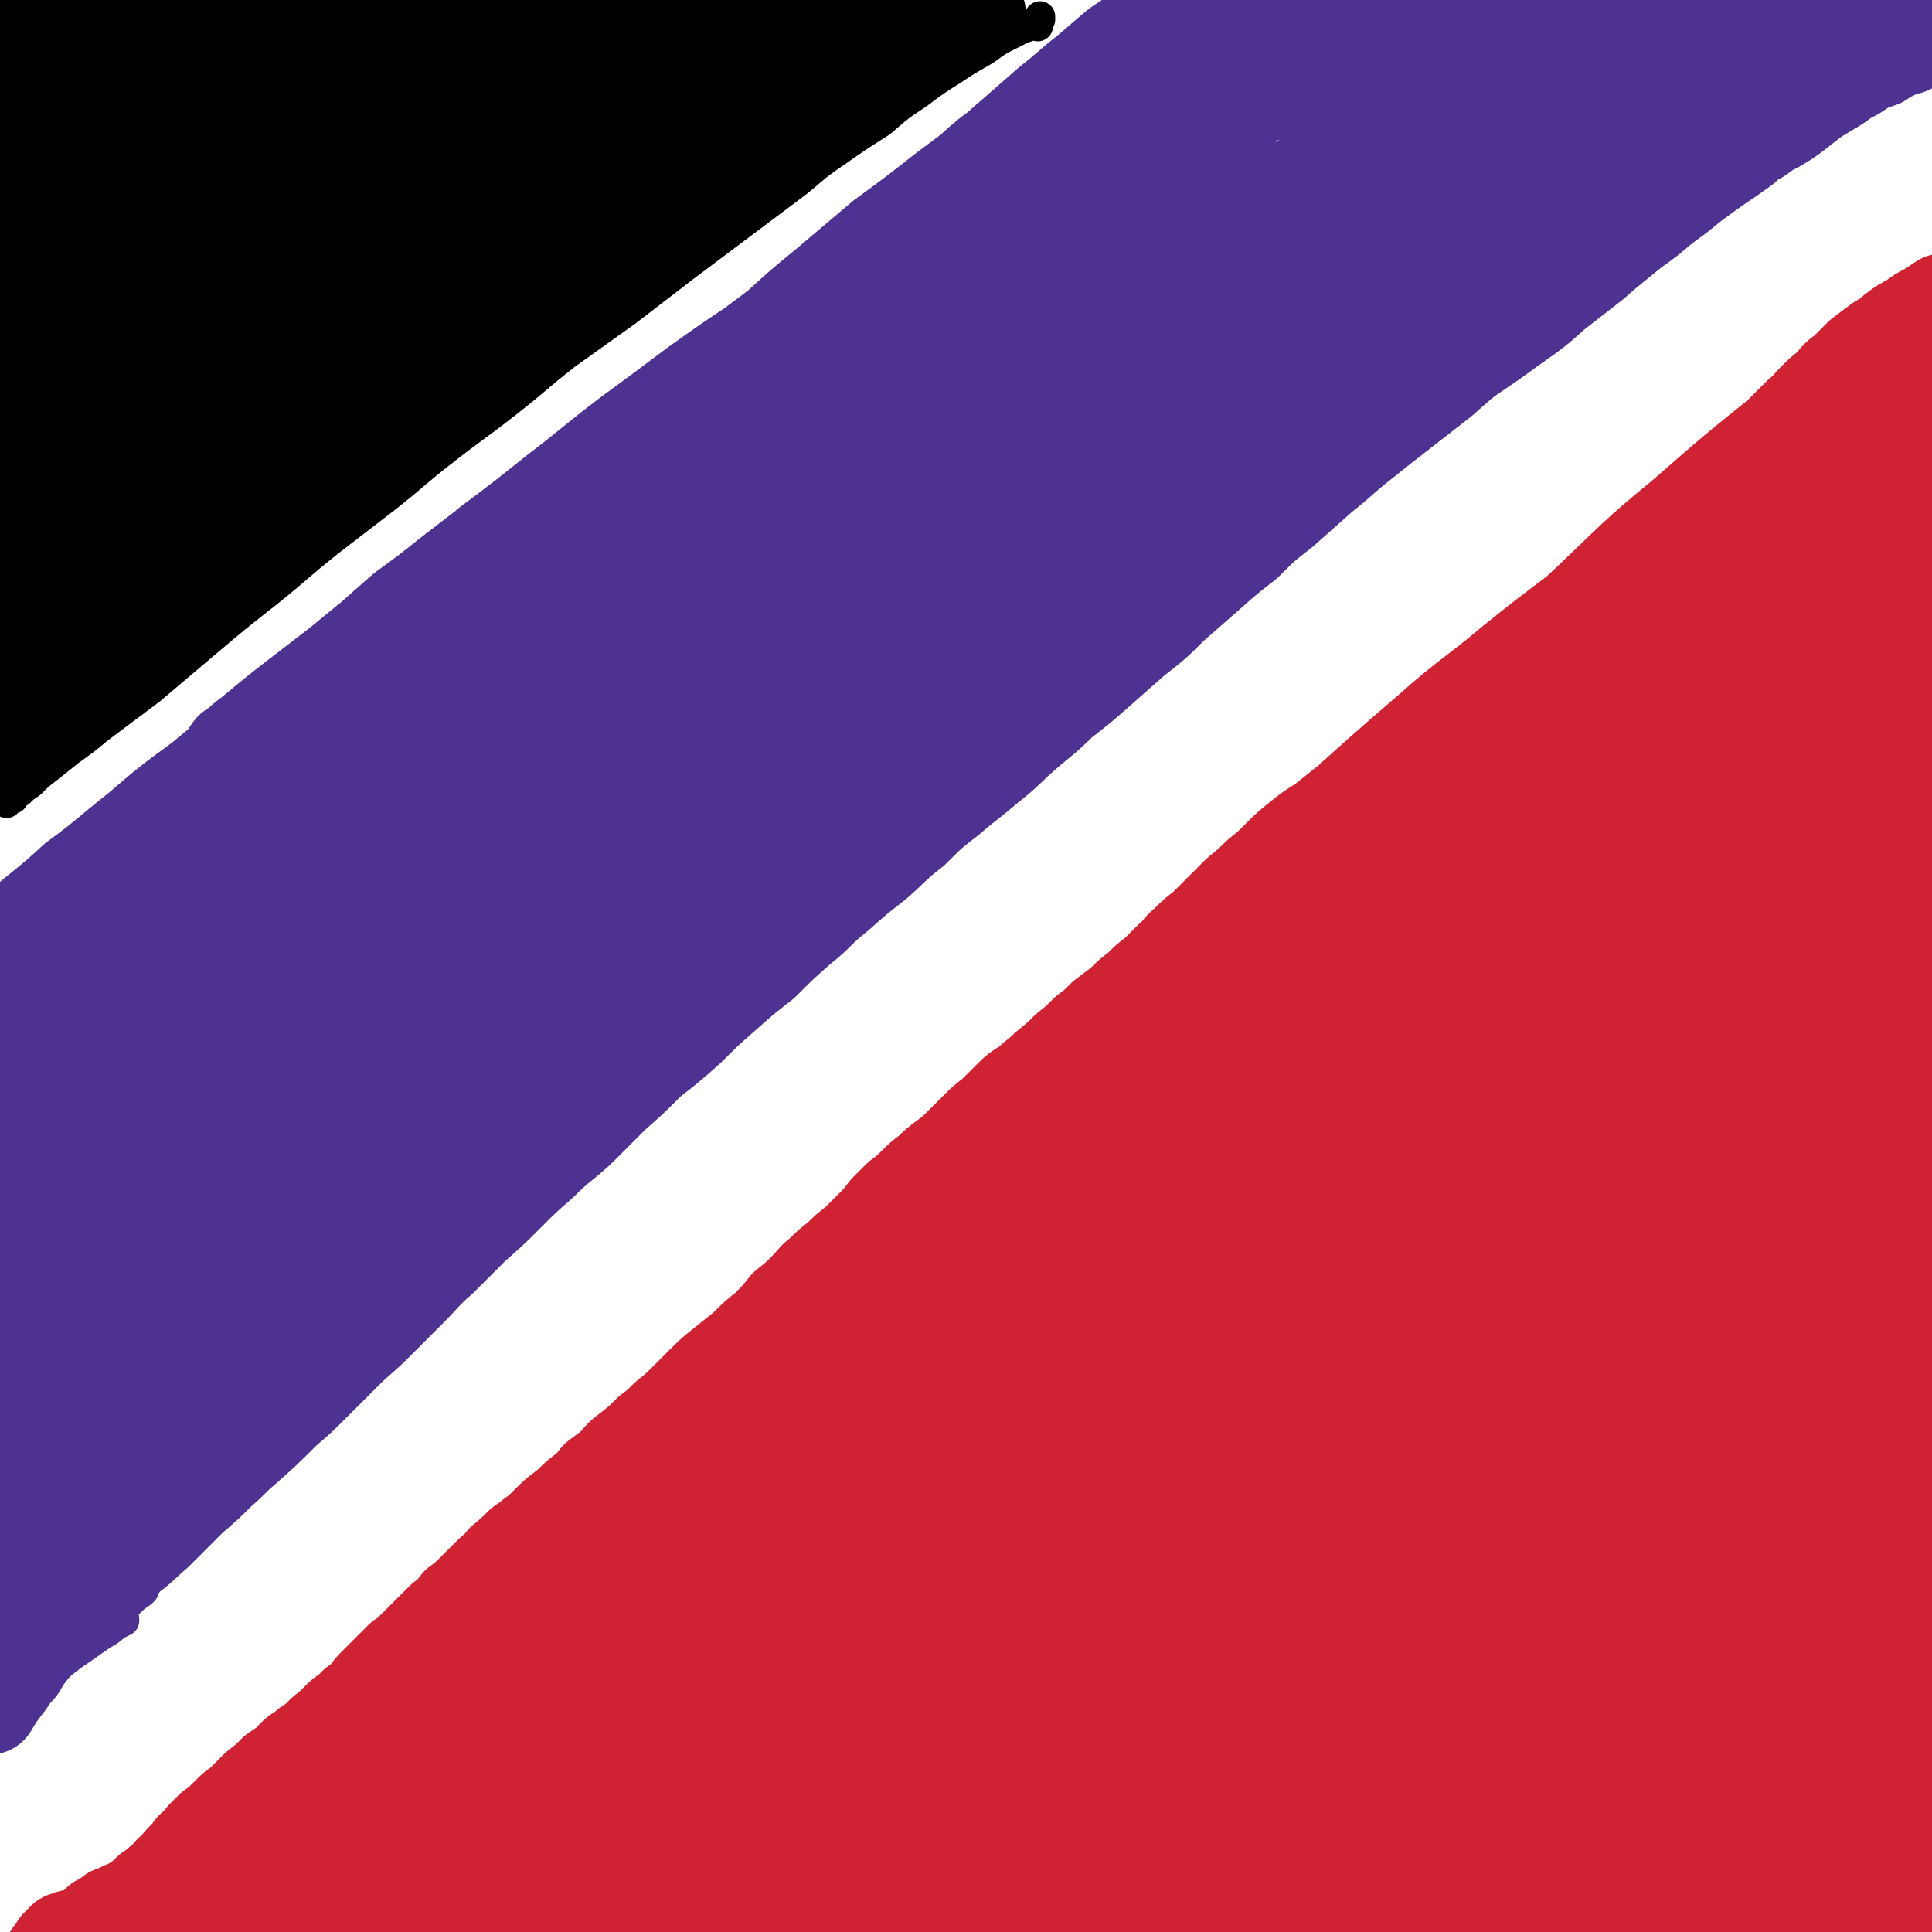<svg viewBox='0 0 888 888' version='1.1' xmlns='http://www.w3.org/2000/svg' xmlns:xlink='http://www.w3.org/1999/xlink'><g fill='none' stroke='#000000' stroke-width='14' stroke-linecap='round' stroke-linejoin='round'><path d='M3,369c0,-1 0,-1 -1,-1 0,-1 1,0 1,0 2,0 2,-1 3,-1 1,-2 1,-2 3,-3 2,-2 2,-2 5,-4 4,-4 4,-4 8,-7 5,-4 5,-4 10,-8 7,-5 7,-5 13,-10 12,-9 12,-9 24,-18 13,-11 13,-11 26,-22 13,-11 13,-11 27,-22 15,-12 14,-12 29,-24 13,-10 13,-10 26,-20 14,-11 14,-12 27,-22 14,-11 15,-11 29,-22 14,-11 13,-11 27,-22 14,-10 14,-10 28,-20 13,-10 13,-10 26,-20 12,-9 12,-9 24,-18 12,-9 12,-9 24,-18 11,-8 10,-9 22,-17 10,-7 10,-7 21,-14 8,-7 8,-7 17,-13 8,-6 8,-6 16,-11 6,-4 6,-4 13,-8 5,-3 4,-3 9,-6 4,-2 4,-2 8,-4 2,-1 2,-1 5,-2 1,-1 1,-1 3,-2 1,-1 1,-1 2,-1 0,-1 0,-1 0,-1 0,0 0,0 0,0 0,0 0,0 0,0 0,0 0,0 0,0 0,0 0,-1 0,0 0,0 0,0 0,0 -1,1 -1,1 -1,2 0,1 0,1 0,2 '/></g>
<g fill='none' stroke='#000000' stroke-width='45' stroke-linecap='round' stroke-linejoin='round'><path d='M314,81c-1,0 -1,0 -1,-1 -1,0 -1,0 -1,0 -4,0 -4,0 -8,0 -5,1 -5,2 -10,4 -7,3 -7,2 -13,5 -9,5 -9,5 -18,10 -11,7 -10,7 -21,14 -12,9 -12,9 -24,19 -13,10 -13,10 -25,19 -13,10 -13,10 -25,20 -11,8 -11,9 -22,17 -6,5 -6,5 -13,9 -3,2 -3,3 -6,5 -2,1 -4,2 -3,1 1,-2 3,-4 7,-7 9,-9 9,-9 18,-17 11,-10 11,-11 23,-21 17,-15 17,-15 35,-29 15,-12 15,-12 30,-24 14,-11 14,-11 28,-22 9,-7 9,-7 18,-14 11,-9 11,-8 22,-17 4,-2 6,-4 7,-5 0,-1 -3,1 -5,2 -8,5 -8,5 -16,10 -13,9 -13,9 -26,18 -17,12 -17,12 -34,24 -20,14 -20,14 -40,30 -20,14 -19,14 -38,29 -14,12 -14,12 -28,23 -11,8 -11,8 -22,17 -9,7 -9,7 -18,15 -8,6 -7,6 -15,12 -5,4 -5,5 -11,7 -1,1 -4,1 -3,0 3,-8 5,-9 11,-17 16,-20 15,-20 32,-40 25,-27 26,-27 52,-53 15,-15 15,-15 30,-30 12,-11 11,-11 23,-22 6,-6 7,-5 13,-11 0,0 0,-1 0,-1 -6,4 -7,4 -13,9 -13,10 -12,10 -25,20 -15,12 -15,12 -29,24 -13,10 -13,10 -25,20 -10,9 -10,9 -19,17 -9,7 -9,7 -17,13 -7,6 -7,6 -14,10 -4,2 -7,5 -8,3 -1,-2 0,-6 3,-10 12,-19 12,-20 27,-36 24,-29 25,-28 52,-54 16,-15 16,-15 32,-30 11,-10 11,-10 23,-20 4,-4 7,-6 8,-8 1,-1 -2,1 -5,3 -10,6 -10,6 -20,14 -16,12 -16,13 -33,26 -12,9 -12,9 -24,18 -11,8 -11,8 -21,16 -10,8 -10,8 -21,15 -9,6 -9,7 -19,12 -6,4 -7,5 -14,7 -3,0 -6,0 -7,-3 -1,-5 1,-7 3,-13 6,-13 6,-13 14,-26 14,-20 14,-20 29,-40 9,-12 10,-11 19,-23 4,-6 6,-6 9,-12 0,-1 -1,-2 -2,-1 -6,3 -6,4 -11,8 -6,5 -6,5 -12,9 -6,6 -6,6 -13,11 -7,6 -7,6 -14,12 -6,5 -6,5 -13,10 -4,3 -4,4 -9,6 -1,0 -2,-1 -2,-2 0,-4 1,-5 3,-9 3,-6 4,-6 7,-12 4,-7 4,-7 8,-13 3,-5 3,-5 5,-10 1,-2 2,-4 1,-5 -1,-1 -2,0 -4,1 -6,2 -6,2 -11,5 -7,5 -7,5 -14,9 -7,4 -7,5 -14,9 -5,3 -5,3 -11,5 -3,1 -4,2 -6,1 -1,0 -1,-1 -1,-3 1,-3 1,-3 3,-6 2,-4 2,-4 5,-7 3,-4 3,-4 6,-8 2,-3 2,-3 5,-6 1,-2 1,-3 2,-4 0,0 -1,0 -2,0 -2,2 -2,2 -5,4 -3,2 -3,2 -7,3 -4,2 -3,3 -7,4 -3,1 -3,1 -6,1 -1,-1 -2,-1 -3,-2 -1,-2 -1,-3 0,-5 0,-3 1,-3 2,-6 1,-3 1,-3 3,-5 1,-2 1,-2 2,-4 1,-1 1,-1 2,-2 0,0 0,0 0,0 0,2 0,2 -1,3 -1,2 -1,2 -2,3 -1,1 -1,1 -2,2 0,1 -1,1 -1,1 0,0 0,-1 0,-1 0,-1 0,-2 1,-3 1,-1 2,-1 3,-1 1,-1 2,-2 3,-1 2,2 2,2 2,5 2,5 1,5 2,10 0,8 0,8 0,16 -1,11 -1,11 -2,22 -2,14 -2,14 -4,28 -1,16 -2,16 -3,32 -2,18 -2,18 -3,36 -1,17 -1,17 -2,35 0,16 -1,16 0,31 0,12 0,12 2,24 1,6 0,8 4,13 1,2 3,2 6,0 5,-3 5,-5 8,-11 6,-10 6,-10 10,-21 5,-13 5,-14 9,-28 5,-16 5,-16 8,-32 3,-15 3,-15 6,-31 2,-13 1,-13 2,-26 1,-9 1,-9 1,-19 0,-4 0,-5 0,-9 -1,-1 -2,-1 -2,0 -2,4 -1,5 -2,10 -2,10 -2,10 -4,20 -3,16 -3,16 -6,32 -4,20 -4,20 -8,40 -5,20 -5,20 -9,41 -4,16 -4,16 -7,33 -2,11 -2,11 -5,22 0,3 -1,7 -2,7 0,-1 -1,-4 -1,-8 -1,-10 -1,-10 -1,-20 0,-15 0,-15 0,-31 1,-18 1,-18 2,-37 1,-18 1,-18 3,-36 1,-15 2,-15 3,-30 1,-10 1,-10 2,-19 1,-5 1,-6 1,-9 -1,-1 -1,0 -1,1 -1,6 -1,6 -2,13 -2,11 -1,11 -3,23 -2,17 -2,17 -3,34 -3,20 -3,20 -5,40 -2,19 -2,19 -3,38 -2,15 -2,15 -3,30 0,9 -1,9 0,17 1,3 2,6 3,5 2,-1 3,-4 5,-7 4,-9 4,-9 8,-18 6,-13 6,-13 13,-26 7,-14 7,-14 15,-28 9,-16 9,-16 20,-31 9,-12 10,-13 20,-23 2,-1 4,0 5,2 1,3 -1,4 -2,8 -2,6 -2,6 -5,12 -5,10 -5,10 -11,20 -8,14 -8,14 -16,27 -9,16 -10,16 -19,32 -9,15 -9,15 -19,30 -6,12 -7,12 -13,23 -4,6 -4,6 -7,12 0,0 0,2 0,1 3,-3 3,-4 6,-8 6,-7 6,-7 12,-14 7,-9 7,-9 15,-17 8,-9 8,-9 16,-17 7,-7 7,-7 14,-13 4,-3 4,-4 7,-6 1,-1 2,0 2,1 -2,4 -2,4 -5,8 -5,8 -5,8 -10,15 -7,9 -7,9 -14,18 -7,10 -7,10 -13,19 -6,8 -6,8 -12,15 -3,5 -3,5 -6,10 -1,1 -1,2 -1,2 3,-1 4,-3 7,-6 7,-6 6,-6 13,-12 13,-13 13,-13 26,-26 21,-22 21,-22 43,-44 23,-22 23,-22 47,-43 9,-8 9,-8 18,-15 3,-2 5,-3 6,-3 1,-1 -1,0 -2,1 -5,4 -5,4 -10,8 -9,7 -9,7 -17,14 -8,8 -8,8 -16,15 -10,9 -10,9 -19,18 -9,8 -9,8 -18,16 -9,9 -9,9 -19,18 -9,9 -9,9 -18,17 -8,7 -8,7 -15,14 -4,3 -6,4 -8,6 0,0 1,-1 2,-2 5,-5 5,-5 10,-9 14,-13 14,-13 28,-26 28,-25 27,-25 55,-49 24,-21 25,-21 49,-41 19,-15 19,-15 38,-30 16,-13 16,-13 32,-25 12,-10 12,-10 24,-20 9,-6 9,-6 17,-13 3,-2 4,-3 6,-6 0,0 -1,0 -2,1 -6,3 -6,3 -11,7 -12,9 -12,8 -24,18 -16,13 -15,13 -31,26 -17,15 -17,15 -34,30 -15,14 -15,14 -30,27 -9,9 -10,9 -18,17 -2,2 -4,5 -3,5 3,-1 5,-3 10,-6 10,-8 10,-8 20,-17 17,-13 16,-13 33,-27 21,-17 21,-17 42,-34 24,-18 24,-18 49,-36 24,-17 25,-17 49,-34 23,-15 23,-15 46,-30 17,-11 17,-11 35,-21 11,-7 11,-7 22,-13 5,-3 6,-3 9,-5 0,0 -1,0 -2,1 -5,3 -5,3 -11,7 -12,7 -12,7 -23,15 -18,11 -17,12 -35,24 -21,15 -21,15 -41,30 -22,16 -22,16 -44,32 -19,14 -19,14 -39,29 -15,11 -15,11 -31,22 -10,8 -10,8 -21,16 -5,4 -5,4 -10,7 0,0 0,0 0,-1 3,-4 3,-4 8,-8 9,-10 9,-10 19,-18 14,-12 14,-12 29,-24 18,-14 17,-15 35,-29 20,-15 20,-15 39,-30 20,-15 20,-15 40,-30 16,-12 16,-12 33,-24 10,-8 11,-7 21,-15 3,-2 5,-4 6,-6 0,0 -3,0 -4,1 -8,4 -8,4 -16,9 -14,8 -14,8 -28,17 -23,15 -23,15 -44,30 -29,19 -29,19 -57,39 -30,22 -29,22 -59,45 -27,21 -27,21 -55,43 -14,11 -14,11 -28,22 -12,9 -12,9 -23,18 -8,6 -8,6 -16,12 -6,4 -6,5 -12,8 -2,1 -6,3 -5,2 2,-6 5,-9 12,-17 22,-24 23,-24 47,-46 22,-19 22,-19 45,-36 21,-17 21,-17 43,-32 19,-12 19,-12 38,-23 13,-7 13,-8 26,-13 6,-3 8,-4 12,-3 2,0 2,2 1,4 -4,6 -4,7 -10,12 -11,11 -12,10 -24,20 -18,15 -18,14 -36,29 -22,17 -22,17 -44,34 -20,15 -20,15 -40,31 -14,11 -14,11 -29,22 -9,7 -9,7 -17,14 -11,9 -11,9 -21,17 -9,8 -9,8 -19,17 -8,6 -8,6 -16,14 -5,4 -5,4 -10,9 -1,1 -3,3 -2,3 1,0 3,-1 6,-3 6,-4 6,-4 12,-8 16,-12 15,-12 31,-24 14,-10 14,-11 28,-20 15,-11 15,-10 30,-20 8,-5 8,-5 15,-9 5,-3 5,-3 9,-5 2,-1 3,-1 4,-2 0,0 0,1 -1,1 -2,2 -3,2 -5,4 -6,4 -6,5 -12,9 -7,4 -7,4 -14,9 -6,4 -6,4 -13,9 -8,6 -8,6 -16,11 -6,5 -6,5 -13,9 -2,2 -2,2 -4,4 -2,1 -2,1 -3,2 -1,1 -2,1 -1,1 1,1 2,1 4,0 5,-2 5,-2 9,-5 6,-4 6,-4 11,-9 9,-8 9,-8 18,-15 8,-7 9,-7 17,-13 5,-4 5,-4 9,-8 3,-3 3,-3 4,-7 1,-1 2,-2 1,-4 0,-1 -1,-1 -2,-1 -5,2 -5,2 -10,4 -7,3 -6,4 -13,7 -8,4 -8,4 -16,9 -8,4 -8,4 -16,7 -5,2 -5,3 -10,4 -4,1 -5,2 -8,1 -2,-1 -4,-2 -3,-4 5,-11 5,-12 13,-21 21,-23 22,-23 45,-43 23,-20 23,-20 47,-38 23,-19 23,-18 46,-36 21,-16 21,-16 43,-32 16,-12 16,-12 32,-24 8,-6 10,-6 17,-13 1,-1 1,-4 -1,-4 -6,1 -8,1 -15,4 -15,6 -15,7 -29,14 -19,9 -19,9 -38,18 -19,9 -19,9 -38,18 -14,7 -14,8 -28,14 -7,3 -7,4 -14,6 -1,0 -2,-1 -1,-2 2,-4 3,-4 8,-8 9,-7 9,-7 19,-14 14,-9 14,-9 28,-17 17,-10 16,-10 33,-20 17,-9 17,-9 33,-18 12,-6 12,-6 23,-13 4,-2 7,-4 6,-5 0,-2 -4,-1 -9,-1 -13,3 -13,4 -27,7 -20,6 -20,6 -40,11 -22,6 -22,6 -44,11 -20,4 -20,4 -41,9 -11,2 -11,2 -21,4 -11,2 -11,2 -22,4 -5,1 -5,1 -10,2 -3,0 -5,1 -5,1 0,-1 3,-1 6,-2 14,-5 14,-5 29,-10 18,-7 18,-7 35,-14 16,-6 16,-5 31,-11 10,-4 10,-4 19,-8 9,-4 9,-4 17,-8 1,0 0,-1 0,-1 -5,0 -6,1 -11,2 -11,2 -11,3 -22,6 -15,5 -15,5 -31,10 -12,4 -13,4 -26,7 -11,4 -11,4 -22,7 -7,1 -7,1 -13,3 -6,1 -6,1 -13,2 -4,1 -4,1 -9,2 -3,0 -3,1 -6,0 0,0 0,-1 1,-1 6,-3 7,-3 14,-5 9,-4 10,-4 19,-8 13,-5 13,-5 25,-11 6,-3 7,-3 12,-7 2,-1 3,-2 3,-4 0,-1 -1,-2 -3,-2 -4,-1 -4,-1 -8,-1 -5,-1 -5,-1 -10,-1 -7,1 -7,1 -15,1 -6,1 -6,1 -12,3 -4,0 -4,1 -9,2 -4,1 -4,1 -8,3 -3,1 -4,1 -7,3 -1,1 -2,1 -3,2 0,1 1,1 2,1 7,1 7,1 15,0 10,-1 10,-2 21,-4 19,-5 19,-5 37,-9 8,-2 8,-2 15,-4 11,-2 11,-2 21,-3 11,-2 11,-1 22,-2 9,-1 9,-1 19,-2 7,-1 7,-1 15,-2 4,-1 4,-1 7,-2 1,0 1,-1 1,-1 -4,0 -4,0 -8,0 -7,1 -7,1 -15,2 -11,2 -11,2 -23,4 -18,3 -18,3 -36,7 -13,3 -13,3 -26,7 -7,2 -7,1 -14,4 -6,3 -7,3 -12,6 -3,3 -5,3 -5,6 -1,2 0,4 2,6 3,3 4,4 9,5 12,4 13,4 26,5 14,1 14,0 27,-1 17,-1 17,-2 33,-4 19,-3 19,-4 37,-7 18,-3 18,-3 36,-6 17,-2 17,-2 34,-5 13,-1 13,-2 27,-3 11,-1 11,-1 21,-1 7,-1 7,-1 13,-1 2,1 3,1 4,2 1,0 0,0 0,1 -3,0 -3,0 -6,1 -5,1 -5,1 -11,1 -8,1 -8,1 -16,2 -8,0 -8,0 -16,1 -5,1 -5,1 -10,1 -3,0 -3,0 -5,1 -1,0 -1,0 -1,0 2,0 3,0 5,0 4,-1 4,-1 8,-2 7,-1 7,-1 13,-3 9,-3 9,-3 18,-5 9,-3 9,-3 18,-5 8,-2 8,-2 17,-3 5,-1 5,-1 11,-2 2,0 2,0 3,0 1,0 1,1 1,1 -2,2 -3,2 -5,3 -6,2 -6,2 -12,3 -9,3 -9,3 -18,5 -10,3 -10,4 -21,6 -9,2 -9,3 -19,4 -6,1 -6,1 -11,1 -3,0 -4,1 -5,0 -1,0 0,-1 0,-1 4,-2 4,-2 7,-3 6,-3 6,-3 11,-5 8,-2 8,-3 15,-5 8,-2 8,-2 16,-3 5,-1 5,-1 11,-1 2,0 3,-1 4,0 1,0 0,1 -1,2 -5,3 -5,3 -10,6 -10,5 -10,4 -20,9 -15,6 -15,6 -30,12 -18,8 -18,8 -35,16 -19,9 -18,9 -37,18 -16,8 -16,7 -32,15 -12,7 -12,7 -24,14 -10,5 -10,6 -19,11 -5,2 -5,3 -10,5 -1,0 -2,1 -2,0 0,0 1,-1 2,-2 4,-2 4,-2 7,-4 6,-3 6,-3 11,-5 5,-2 5,-3 11,-3 2,-1 3,-1 4,1 1,2 0,4 -2,6 -5,7 -6,7 -13,13 -10,10 -10,10 -20,20 -11,9 -11,9 -22,18 -10,8 -10,8 -21,16 -9,8 -9,7 -18,15 -12,10 -12,10 -24,19 -13,11 -13,11 -26,22 -27,23 -27,23 -54,45 '/></g>
<g fill='none' stroke='#4D3292' stroke-width='45' stroke-linecap='round' stroke-linejoin='round'><path d='M2,731c0,0 -1,-1 -1,-1 0,0 0,0 0,0 0,1 0,1 0,1 0,0 0,0 0,0 0,0 0,0 0,0 0,-1 0,-1 1,-1 2,-1 2,-1 4,-3 2,-1 2,-1 4,-3 3,-3 3,-3 6,-6 3,-2 3,-2 6,-4 3,-3 3,-3 6,-5 5,-4 5,-4 10,-8 5,-3 5,-3 10,-7 5,-4 6,-4 11,-9 9,-7 9,-7 19,-15 9,-8 9,-8 18,-15 7,-6 7,-6 15,-12 11,-10 11,-10 22,-20 8,-7 9,-6 18,-14 9,-8 8,-8 17,-16 10,-9 10,-9 20,-17 10,-9 10,-9 20,-18 10,-8 10,-8 21,-17 10,-8 10,-8 20,-17 11,-9 11,-9 22,-18 11,-10 11,-11 22,-21 12,-10 12,-10 25,-21 12,-10 12,-10 24,-21 12,-10 12,-10 24,-20 11,-10 11,-10 23,-19 11,-10 11,-10 23,-20 12,-10 12,-10 23,-21 12,-11 12,-11 24,-22 12,-10 12,-10 24,-21 12,-10 12,-11 23,-21 12,-10 12,-10 24,-19 11,-10 11,-10 22,-19 12,-10 11,-11 23,-20 13,-10 13,-10 25,-20 13,-10 12,-10 25,-20 12,-10 12,-9 24,-18 12,-9 12,-9 23,-18 12,-8 12,-8 23,-16 10,-7 10,-7 19,-15 9,-7 9,-7 18,-14 9,-8 9,-8 18,-15 7,-5 7,-5 14,-11 5,-4 5,-4 10,-8 7,-5 7,-5 14,-10 6,-4 6,-4 13,-9 3,-3 3,-3 7,-5 4,-3 4,-3 8,-5 5,-3 5,-3 9,-6 5,-4 5,-4 9,-7 5,-3 5,-3 10,-6 4,-3 4,-3 8,-5 3,-2 3,-2 6,-4 3,-1 3,-1 6,-2 2,-2 2,-2 5,-3 2,-1 2,-1 4,-2 1,0 1,0 3,-1 0,0 0,0 1,0 0,0 0,0 0,-1 0,0 0,0 0,0 0,0 0,0 -1,0 -1,1 -1,1 -2,1 -2,1 -2,1 -3,1 -3,1 -3,1 -6,2 -3,1 -3,1 -6,3 -4,1 -4,1 -7,3 -4,2 -4,2 -9,4 -6,4 -6,4 -13,7 -11,6 -11,6 -22,12 -10,6 -10,6 -19,11 -15,9 -15,9 -29,18 -12,7 -11,8 -22,15 -12,9 -12,9 -25,18 -13,10 -13,10 -27,20 -15,11 -15,11 -30,22 -16,13 -16,13 -33,26 -18,14 -18,14 -36,28 -19,15 -19,16 -38,31 -19,15 -19,16 -38,31 -20,17 -20,17 -41,33 -21,17 -21,17 -43,34 -22,17 -22,17 -45,34 -22,18 -22,18 -45,36 -22,18 -22,18 -44,37 -22,18 -22,18 -43,37 -20,17 -20,16 -40,33 -16,15 -16,15 -33,30 -14,13 -14,13 -28,26 -8,8 -8,8 -16,15 -8,7 -8,7 -15,14 -6,6 -6,6 -13,12 -3,3 -3,3 -6,5 -1,0 0,0 0,0 3,-3 3,-3 6,-6 8,-8 8,-8 16,-16 15,-15 15,-15 30,-30 17,-16 16,-17 33,-33 21,-20 21,-20 42,-40 24,-23 23,-23 48,-45 25,-23 25,-23 51,-46 27,-23 28,-23 55,-46 28,-23 28,-23 55,-46 27,-23 27,-22 54,-45 25,-20 26,-20 51,-41 22,-18 22,-18 43,-37 18,-15 18,-15 35,-30 11,-10 11,-10 22,-20 5,-6 6,-6 10,-12 1,-1 0,-3 -2,-3 -3,-1 -5,-1 -9,2 -10,5 -10,5 -20,12 -16,11 -16,11 -32,23 -24,18 -23,18 -46,36 -28,21 -28,21 -55,43 -31,25 -31,25 -62,50 -32,27 -33,27 -64,54 -32,27 -32,27 -62,55 -29,26 -29,26 -58,53 -24,23 -24,23 -48,47 -18,18 -17,18 -35,36 -10,10 -11,10 -21,21 -3,3 -6,6 -6,7 0,0 3,-2 5,-4 9,-8 9,-8 17,-16 14,-15 14,-15 28,-29 21,-21 21,-22 42,-43 25,-26 25,-26 52,-51 30,-29 30,-29 60,-56 31,-28 31,-29 63,-56 32,-27 32,-26 64,-52 30,-25 30,-25 61,-49 28,-22 28,-22 56,-44 22,-16 22,-16 44,-32 13,-11 14,-10 27,-21 5,-4 8,-6 9,-9 0,-2 -4,-2 -7,-1 -11,2 -11,3 -21,8 -19,9 -19,10 -37,21 -26,17 -26,17 -51,35 -33,23 -33,23 -66,48 -36,27 -36,27 -71,56 -37,29 -37,29 -73,60 -34,29 -34,29 -67,59 -29,27 -29,27 -58,54 -23,23 -22,23 -45,46 -12,12 -12,13 -24,25 -7,7 -7,7 -13,13 -3,3 -6,6 -5,5 3,-5 6,-9 13,-17 15,-18 15,-18 30,-36 21,-24 21,-25 43,-49 27,-29 26,-30 54,-58 32,-33 32,-33 66,-65 34,-32 35,-32 71,-63 35,-31 35,-31 72,-60 34,-27 34,-27 70,-53 30,-22 30,-23 62,-44 26,-18 26,-18 53,-34 19,-12 19,-12 39,-23 10,-5 10,-5 19,-10 1,-1 3,-2 2,-1 -4,2 -6,3 -12,7 -15,9 -15,9 -31,19 -24,15 -25,15 -49,31 -30,20 -30,20 -59,41 -35,24 -35,24 -69,48 -37,26 -37,26 -73,53 -36,26 -36,26 -71,53 -34,27 -34,27 -67,54 -30,25 -30,25 -60,50 -25,21 -25,22 -49,43 -16,14 -16,14 -32,28 -8,7 -8,7 -16,14 -6,5 -6,5 -12,10 -1,1 -2,2 -2,1 4,-4 5,-5 11,-11 13,-13 13,-13 27,-27 17,-17 17,-18 34,-35 22,-22 22,-22 45,-44 25,-24 25,-24 51,-47 28,-25 28,-25 56,-49 27,-23 27,-23 55,-46 26,-21 26,-21 52,-42 23,-19 23,-19 47,-38 18,-15 18,-14 37,-30 12,-10 12,-10 23,-21 7,-6 7,-6 13,-13 1,-2 2,-4 1,-5 -3,-1 -5,-1 -8,0 -10,3 -10,3 -19,8 -16,9 -16,10 -32,20 -23,16 -23,16 -46,33 -29,20 -29,20 -56,41 -30,24 -30,24 -60,48 -32,26 -32,26 -63,52 -31,26 -31,26 -61,52 -29,25 -28,25 -56,51 -17,15 -16,15 -33,31 -10,9 -10,9 -21,19 -9,9 -9,9 -19,18 -9,8 -9,8 -18,16 -6,6 -6,6 -12,11 -1,1 -5,2 -4,1 6,-8 8,-11 16,-21 21,-24 21,-24 43,-48 26,-28 26,-28 53,-54 23,-22 23,-22 47,-43 24,-22 24,-22 49,-43 24,-20 24,-20 49,-39 23,-18 23,-18 47,-35 19,-15 20,-15 40,-28 14,-11 14,-11 30,-21 10,-6 10,-6 20,-13 4,-2 5,-3 8,-5 1,0 -1,0 -1,0 -6,3 -6,3 -12,7 -12,8 -12,8 -24,16 -18,11 -18,11 -36,23 -23,16 -23,15 -46,31 -26,19 -26,19 -52,37 -26,20 -26,20 -53,39 -24,19 -24,19 -48,38 -21,16 -21,16 -42,33 -11,8 -11,8 -21,17 -11,9 -11,9 -22,18 -5,5 -6,5 -11,9 -2,2 -5,4 -5,5 0,0 3,-2 5,-4 8,-7 8,-7 17,-14 21,-18 20,-19 41,-36 18,-16 19,-16 37,-31 20,-16 20,-17 41,-33 21,-17 21,-17 43,-34 21,-16 20,-16 42,-32 20,-14 20,-14 40,-28 16,-12 16,-12 34,-23 13,-9 13,-8 26,-17 9,-6 9,-6 17,-12 5,-3 5,-3 10,-6 0,-1 0,-1 0,-1 -3,1 -3,2 -6,4 -7,4 -7,4 -14,8 -10,7 -10,7 -21,14 -13,9 -13,8 -26,17 -16,10 -16,10 -32,21 -17,11 -17,11 -34,23 -17,12 -17,12 -34,24 -16,11 -16,11 -32,23 -14,10 -14,10 -29,21 -10,7 -10,7 -20,14 -6,5 -6,5 -12,9 -1,1 -2,2 -2,2 1,0 3,-1 5,-3 7,-3 7,-3 13,-8 10,-6 10,-6 20,-14 15,-10 15,-11 29,-21 18,-13 18,-13 36,-27 20,-15 20,-15 41,-30 22,-15 22,-15 44,-30 21,-15 21,-15 42,-30 21,-14 21,-15 42,-29 20,-13 20,-13 39,-25 16,-10 16,-10 31,-19 12,-7 12,-7 23,-15 7,-4 7,-4 14,-9 3,-2 3,-2 5,-4 0,0 0,0 0,0 -4,1 -4,1 -8,3 -7,5 -7,5 -15,10 -12,8 -12,8 -24,16 -15,9 -15,9 -30,19 -17,12 -17,13 -35,25 -17,12 -17,12 -35,24 -15,11 -15,11 -31,21 -12,9 -12,8 -25,16 -9,6 -9,6 -19,12 -5,3 -5,3 -10,6 -1,0 -3,1 -2,0 0,-1 1,-3 3,-5 5,-5 5,-5 10,-10 9,-8 10,-8 19,-15 11,-10 11,-10 22,-19 13,-11 13,-11 26,-22 15,-11 15,-11 29,-22 15,-11 14,-11 29,-21 13,-9 13,-8 27,-17 11,-8 10,-8 22,-15 8,-6 8,-6 17,-11 6,-3 6,-3 11,-7 2,-1 2,-1 4,-2 0,0 1,0 0,0 -1,1 -1,1 -3,3 -4,3 -4,3 -9,6 -7,6 -7,6 -15,11 -9,7 -9,7 -18,14 -10,7 -10,7 -19,14 -10,6 -10,6 -19,12 -8,5 -8,6 -15,11 -6,4 -6,4 -12,8 -3,2 -3,2 -6,3 0,1 -1,0 0,0 1,-3 2,-3 4,-6 5,-4 5,-4 10,-8 6,-6 6,-6 12,-11 8,-6 8,-6 15,-11 8,-7 9,-6 16,-13 8,-6 8,-6 16,-13 7,-5 7,-5 14,-11 5,-4 5,-4 10,-8 4,-2 4,-2 7,-5 1,-1 1,-2 1,-2 0,-1 -1,0 -1,0 -4,2 -4,2 -7,5 -6,4 -6,4 -12,8 -7,6 -7,6 -14,12 -9,7 -8,7 -17,14 -8,7 -8,7 -16,14 -7,6 -7,6 -14,13 -6,4 -6,5 -11,9 -3,3 -3,3 -6,5 -1,1 -1,1 -1,1 2,-1 3,-2 5,-4 6,-4 6,-4 11,-8 8,-6 8,-6 16,-12 9,-6 9,-6 18,-12 9,-6 9,-7 18,-13 7,-5 7,-5 15,-10 6,-4 6,-4 12,-7 1,-1 1,-1 3,-2 0,0 0,0 0,0 -3,3 -3,3 -6,5 -6,5 -6,5 -12,9 -9,7 -9,8 -18,15 -8,6 -8,6 -17,13 -18,13 -18,13 -36,26 -16,12 -16,12 -32,24 -16,11 -16,11 -32,23 -15,11 -15,11 -30,22 -15,11 -15,11 -30,22 -15,11 -15,11 -30,22 -15,11 -15,11 -30,22 -13,10 -14,10 -27,20 -13,10 -13,10 -26,20 -10,8 -10,8 -21,16 -8,7 -8,7 -17,15 -6,5 -6,5 -12,10 -3,3 -3,3 -6,6 0,0 0,0 0,0 3,-2 4,-2 7,-4 6,-6 6,-6 13,-12 10,-8 10,-8 20,-16 12,-11 12,-11 25,-21 15,-12 15,-12 30,-23 16,-12 16,-13 31,-24 16,-12 16,-11 31,-23 15,-10 14,-10 29,-21 12,-9 13,-8 25,-17 10,-7 10,-6 19,-13 6,-4 6,-4 12,-9 2,-1 3,-2 4,-3 1,0 -1,0 -2,1 -4,2 -4,2 -8,5 -8,5 -8,5 -15,11 -12,7 -12,7 -23,15 -15,10 -15,10 -29,20 -16,12 -16,12 -31,23 -17,13 -16,13 -33,26 -15,12 -15,12 -31,24 -14,12 -14,12 -29,23 -12,11 -13,11 -26,21 -11,9 -11,9 -22,18 -8,6 -8,6 -15,12 -6,4 -6,4 -12,9 -5,4 -5,4 -10,8 -2,2 -3,3 -4,3 -1,1 0,0 1,0 4,-4 4,-4 8,-7 12,-10 12,-10 25,-20 13,-10 13,-10 26,-20 16,-12 16,-12 31,-23 17,-12 17,-12 33,-23 17,-12 17,-11 33,-22 15,-10 15,-11 30,-20 13,-9 13,-9 26,-17 9,-5 9,-5 18,-10 5,-3 5,-3 9,-5 1,0 0,1 0,1 -4,3 -4,3 -8,6 -8,5 -8,5 -16,11 -14,8 -14,8 -27,17 -17,11 -17,11 -34,23 -20,13 -20,13 -40,27 -22,16 -22,16 -45,32 -18,13 -18,13 -36,26 -12,10 -12,10 -25,19 -11,9 -11,9 -23,19 -15,11 -15,11 -29,23 -14,11 -14,12 -29,23 -13,12 -13,11 -27,23 -7,5 -7,5 -13,10 '/><path d='M75,419c0,0 0,-1 -1,-1 0,0 0,0 0,1 -1,0 -1,0 -2,1 -2,1 -2,1 -3,3 -2,4 -2,4 -3,8 -2,7 -2,7 -3,15 -2,11 -1,11 -3,22 -2,14 -2,14 -5,27 -2,15 -2,15 -5,29 -3,12 -3,12 -6,24 -2,7 -1,8 -4,14 0,2 -2,3 -2,2 -1,-4 0,-6 0,-11 1,-11 1,-11 2,-21 1,-14 1,-14 2,-28 1,-14 1,-14 2,-28 1,-12 1,-12 2,-23 1,-6 1,-6 2,-13 0,-1 1,-4 1,-3 0,1 0,4 0,7 -1,8 -1,8 -2,16 -1,12 -1,12 -3,25 -1,16 -1,16 -3,31 -3,17 -3,17 -5,33 -2,13 -2,13 -5,27 -1,7 -1,9 -3,15 -1,1 -3,0 -3,-1 -1,-8 -1,-9 -1,-17 -1,-14 -1,-14 -1,-28 0,-16 0,-16 0,-33 -1,-13 0,-13 -1,-27 0,-9 0,-9 0,-18 -1,-2 -1,-5 -2,-5 -1,0 -1,2 -2,5 -1,8 -1,8 -2,15 0,12 0,12 -1,23 -1,14 0,14 -1,29 0,13 0,14 -1,27 0,11 0,11 -1,22 -1,6 0,7 -1,11 -1,1 -2,0 -2,-2 -2,-6 -1,-7 -2,-14 -2,-11 -2,-11 -4,-23 -1,-14 -1,-14 -3,-28 -1,-14 -1,-14 -1,-27 -1,-10 -1,-10 0,-20 0,-5 -1,-6 1,-10 1,-1 2,-2 3,-1 2,3 2,4 3,9 3,9 3,9 4,18 2,13 2,13 4,27 1,15 1,15 2,31 0,14 0,14 0,29 0,12 0,12 0,23 0,7 0,7 0,13 0,2 0,3 0,3 0,-3 0,-5 0,-10 0,-10 0,-10 0,-20 1,-15 1,-15 1,-29 1,-17 1,-17 3,-33 1,-14 1,-14 4,-29 2,-10 2,-10 4,-19 2,-5 2,-7 4,-9 1,-1 2,1 2,3 1,7 1,8 1,15 0,14 0,14 0,27 -1,19 -1,19 -2,37 0,21 0,21 -1,41 -1,19 -1,19 -1,37 0,13 0,13 1,26 0,6 0,9 3,11 1,2 3,-1 5,-4 4,-9 3,-9 5,-19 4,-16 4,-16 8,-33 7,-30 6,-30 14,-60 9,-31 9,-31 20,-61 5,-13 6,-13 12,-26 3,-4 3,-6 5,-8 1,-1 1,1 2,2 0,6 0,6 -1,12 -1,12 -1,12 -3,24 -3,17 -3,17 -6,34 -4,19 -4,19 -8,38 -2,11 -2,11 -4,21 -2,12 -2,12 -4,23 -2,10 -2,10 -4,21 -1,7 -2,7 -2,15 -1,2 0,5 0,4 4,-8 5,-11 8,-22 7,-18 6,-19 12,-38 7,-19 6,-20 14,-39 10,-26 11,-26 23,-52 5,-10 6,-10 12,-20 2,-4 3,-6 3,-9 0,0 -1,1 -2,2 -6,7 -6,7 -11,14 -5,8 -5,8 -10,16 -9,14 -9,14 -18,29 -7,10 -7,10 -13,21 -7,12 -7,12 -14,25 -7,12 -7,12 -14,25 -5,11 -5,11 -11,23 -3,7 -4,7 -6,14 -1,2 -2,5 -1,5 1,0 3,-2 5,-4 5,-5 5,-6 9,-11 11,-15 11,-15 22,-29 8,-10 8,-10 15,-19 2,-3 4,-5 4,-5 0,0 -2,2 -4,4 -4,5 -4,5 -8,10 -4,7 -4,7 -9,14 -7,9 -7,9 -13,19 -8,11 -8,11 -16,22 -8,11 -7,11 -16,21 -6,7 -5,8 -12,14 -4,4 -5,5 -9,6 -3,1 -4,0 -6,-2 -3,-3 -3,-4 -4,-9 -2,-7 -2,-7 -3,-13 -1,-8 -1,-8 -1,-15 0,-7 0,-7 0,-13 0,-4 0,-4 1,-8 1,-2 1,-3 2,-3 0,0 0,2 0,4 1,4 1,4 0,9 0,7 0,7 -1,14 -1,9 -1,9 -2,18 -1,9 -1,9 -2,18 -1,7 -1,7 -2,15 0,5 0,5 0,10 0,2 -1,3 0,3 1,0 2,-1 2,-3 2,-5 2,-6 4,-11 3,-11 3,-11 7,-23 3,-11 3,-11 7,-23 3,-12 3,-12 7,-23 3,-10 3,-10 6,-19 2,-6 2,-6 4,-11 1,-2 1,-4 2,-4 0,0 0,1 0,2 0,3 0,3 0,6 1,4 0,4 1,7 2,2 2,4 4,4 4,1 5,0 8,-2 14,-10 14,-10 26,-22 25,-24 24,-25 48,-50 29,-30 29,-31 58,-60 28,-28 28,-28 57,-54 31,-28 31,-28 62,-55 32,-28 32,-28 64,-55 32,-26 32,-26 63,-51 30,-25 30,-25 60,-49 28,-23 28,-23 55,-45 23,-19 23,-18 46,-37 17,-14 16,-14 33,-28 12,-9 12,-9 23,-19 7,-6 7,-6 14,-11 2,-1 3,-3 4,-3 0,0 -2,1 -3,3 -6,6 -6,6 -12,12 -10,9 -10,9 -20,19 -11,10 -11,10 -21,21 -6,7 -7,7 -12,15 -1,1 -2,3 -1,3 4,-2 6,-4 11,-8 11,-9 11,-10 22,-19 13,-12 13,-11 27,-23 13,-11 13,-11 27,-22 10,-8 10,-8 20,-15 5,-3 6,-4 11,-6 1,0 2,0 2,1 -3,6 -4,6 -8,11 -9,12 -9,12 -19,24 -13,15 -13,15 -26,29 -12,13 -13,13 -24,26 -6,7 -7,7 -12,15 0,1 1,2 2,1 6,-3 7,-4 13,-9 12,-10 12,-10 24,-21 17,-14 16,-14 32,-28 19,-17 18,-17 37,-33 14,-12 14,-12 29,-24 12,-8 12,-8 24,-17 7,-5 7,-5 14,-9 5,-4 5,-4 10,-7 0,0 1,0 1,1 -6,6 -7,6 -14,12 -19,15 -19,15 -37,30 -14,11 -14,11 -29,22 -10,8 -9,8 -20,16 -3,3 -5,4 -7,5 -1,0 1,-1 1,-3 5,-5 5,-6 10,-11 8,-9 8,-9 17,-17 11,-11 12,-11 23,-21 8,-6 8,-6 16,-12 9,-7 9,-7 18,-14 7,-5 7,-5 14,-10 2,-1 4,-3 3,-3 0,0 -2,1 -5,3 -8,5 -8,5 -17,10 -20,11 -20,11 -40,22 -16,9 -16,9 -32,18 -16,8 -16,8 -33,15 -14,6 -14,7 -28,12 -11,4 -11,4 -23,7 -8,2 -8,2 -17,2 -6,1 -6,1 -12,1 -4,0 -5,0 -8,-1 -2,-1 -3,-2 -4,-4 -1,-1 0,-2 1,-4 2,-3 2,-3 6,-5 5,-3 5,-3 10,-5 8,-3 8,-3 16,-4 9,-3 9,-2 18,-4 10,-2 10,-2 21,-4 11,-2 11,-2 22,-6 11,-3 11,-2 22,-6 10,-4 10,-4 19,-8 7,-3 7,-3 13,-6 3,-2 5,-2 6,-4 0,0 -1,-1 -2,-1 -4,-1 -5,0 -9,0 -7,-1 -7,0 -14,0 -9,0 -9,0 -19,0 -13,0 -13,0 -25,0 -14,0 -14,0 -28,0 -13,0 -13,1 -27,1 -12,1 -12,1 -24,1 -8,0 -8,0 -17,0 -5,-1 -5,-1 -9,-2 -2,-1 -3,-1 -4,-2 0,0 0,-1 1,-1 2,-1 3,-1 5,-1 5,-1 5,-1 10,-1 8,-1 8,-1 15,-1 9,-1 9,-1 19,-1 9,0 9,0 18,0 9,-1 9,-1 17,-1 7,0 7,0 15,0 3,0 3,0 7,1 1,0 2,0 1,0 -1,1 -2,1 -4,1 -7,0 -7,0 -14,1 -10,1 -10,1 -20,1 -11,1 -11,1 -22,1 -11,0 -11,0 -21,-1 -10,0 -10,0 -19,-2 -7,-2 -7,-2 -14,-4 -4,-2 -5,-2 -9,-4 -3,-2 -3,-2 -5,-5 -1,-1 -1,-2 -1,-4 1,-2 1,-2 2,-3 3,-3 4,-3 8,-4 6,-2 6,-1 12,-2 8,-1 8,-1 16,-1 8,-1 8,-1 16,0 8,0 8,0 17,1 7,0 7,0 15,1 6,0 6,0 13,1 5,0 5,0 9,1 2,0 2,0 4,0 0,0 0,0 0,0 -1,1 -1,0 -3,0 -4,0 -4,0 -8,0 -6,0 -6,0 -12,-1 -7,0 -7,0 -14,-1 -8,-1 -8,0 -16,-1 -8,0 -8,0 -16,0 -6,-1 -6,-1 -13,-1 -5,0 -5,0 -11,0 -3,0 -3,0 -6,-1 -1,0 -2,0 -2,-1 -1,0 0,-1 0,-1 2,0 3,0 5,0 5,-1 5,-1 10,-1 8,0 8,0 16,0 10,-1 10,-1 20,-1 12,0 12,0 23,0 13,-1 13,-1 26,-1 13,1 13,1 26,2 13,0 13,0 25,1 11,1 11,1 23,1 10,1 10,1 20,1 7,1 7,1 14,1 5,0 5,0 10,0 6,0 6,1 11,0 3,0 3,0 7,0 1,0 1,0 3,-1 0,0 0,0 0,0 -1,0 -1,0 -3,-1 -3,0 -3,0 -7,0 -9,0 -9,0 -18,0 -8,0 -8,0 -17,0 -8,0 -8,0 -17,0 -7,0 -7,0 -15,0 -6,0 -6,0 -13,1 -5,0 -5,0 -10,1 -2,0 -3,1 -5,1 0,1 -1,1 0,1 1,1 2,1 4,2 5,1 5,1 10,1 8,1 8,1 15,1 10,0 10,0 20,1 11,0 11,0 23,0 7,0 7,1 15,1 10,0 10,0 20,0 6,0 6,0 12,0 7,1 7,0 14,1 6,0 6,0 13,0 6,0 6,0 12,1 5,0 5,0 9,0 2,1 2,1 4,1 1,0 1,1 1,1 -1,1 -1,1 -3,1 -4,1 -4,1 -8,2 -9,1 -9,1 -18,3 -12,2 -12,2 -23,4 -8,1 -8,1 -16,2 -5,1 -5,1 -10,1 -2,0 -3,1 -4,0 -1,0 -1,-1 -1,-2 2,-1 2,-1 4,-3 5,-2 5,-2 10,-4 6,-3 6,-3 11,-5 6,-3 6,-3 12,-5 7,-3 7,-3 15,-5 8,-3 8,-3 16,-6 9,-3 9,-3 18,-6 7,-2 7,-2 14,-4 4,-1 4,-1 9,-2 3,0 3,-1 6,-1 0,0 1,1 0,1 -1,1 -2,1 -4,2 -3,3 -3,3 -7,5 -5,3 -5,3 -10,5 -7,4 -7,4 -13,7 -7,4 -7,4 -14,7 -12,5 -12,5 -24,10 -5,3 -5,2 -10,4 -1,1 -2,1 -2,1 0,0 1,-1 2,-1 2,-1 2,-1 4,-2 3,-2 3,-2 7,-4 5,-2 5,-2 10,-4 5,-3 5,-3 11,-5 5,-2 5,-2 10,-4 4,-1 4,-1 7,-2 2,-1 3,-1 3,0 0,0 0,1 -1,2 -3,3 -3,3 -6,5 -4,4 -4,4 -9,7 -11,7 -11,7 -21,13 -8,6 -8,5 -17,10 -4,3 -4,3 -8,5 -2,1 -2,1 -4,1 0,0 -1,1 -1,0 0,-1 0,-1 1,-2 2,-3 3,-3 5,-6 3,-3 3,-3 6,-5 4,-3 4,-3 8,-6 6,-4 6,-4 11,-7 7,-4 7,-4 14,-9 7,-4 7,-4 14,-8 6,-4 6,-4 13,-8 5,-2 5,-2 11,-5 4,-2 4,-3 8,-4 3,-2 3,-1 6,-2 '/><path d='M71,678c0,0 -1,0 -1,-1 0,0 1,1 1,1 -1,0 -1,0 -2,0 -1,1 -1,1 -3,2 -1,1 -1,1 -3,2 -2,2 -2,1 -4,3 -2,2 -2,2 -4,4 -3,3 -2,3 -5,5 -2,3 -2,3 -5,6 -3,3 -3,3 -7,6 -3,4 -3,4 -6,7 -4,3 -4,3 -7,5 -4,3 -4,3 -7,6 -3,2 -3,2 -6,5 -3,2 -3,2 -5,5 -2,2 -2,2 -4,4 -2,2 -2,2 -4,4 -1,2 -1,2 -3,4 -1,1 -1,1 -2,2 '/><path d='M6,761c-1,-1 -1,-1 -1,-1 -1,-1 0,0 0,0 1,-1 1,-1 2,-2 2,-2 2,-2 3,-3 3,-2 3,-3 5,-5 3,-3 3,-3 6,-6 4,-3 4,-3 8,-6 5,-3 5,-3 10,-7 5,-3 5,-3 10,-7 5,-4 5,-4 9,-9 7,-5 7,-6 13,-11 8,-8 8,-8 16,-16 7,-6 7,-6 13,-12 6,-5 6,-6 12,-11 9,-8 9,-8 18,-17 7,-6 7,-6 14,-13 7,-7 7,-7 14,-14 7,-7 7,-6 14,-13 8,-8 8,-8 15,-15 8,-8 7,-8 15,-15 8,-8 8,-8 15,-15 8,-7 8,-7 16,-15 7,-7 7,-7 15,-14 8,-8 8,-7 17,-15 8,-8 8,-8 16,-16 9,-8 9,-8 17,-16 9,-7 9,-7 18,-15 8,-8 8,-8 16,-15 9,-8 9,-8 18,-15 8,-8 8,-8 17,-16 9,-7 8,-8 17,-15 9,-8 9,-8 18,-15 9,-8 8,-8 17,-15 8,-8 8,-8 17,-15 8,-7 9,-7 17,-14 9,-7 8,-7 17,-15 8,-7 9,-7 17,-15 9,-7 9,-7 17,-14 9,-8 9,-8 17,-15 9,-7 9,-7 17,-15 8,-7 8,-7 16,-14 9,-8 9,-8 18,-15 8,-8 8,-8 17,-15 9,-8 9,-8 18,-16 9,-7 9,-8 18,-15 10,-8 10,-8 19,-15 9,-7 9,-7 18,-14 9,-8 9,-8 18,-15 10,-7 10,-7 20,-14 9,-7 8,-7 17,-14 9,-7 9,-7 18,-14 9,-7 9,-7 17,-14 6,-5 6,-5 12,-9 7,-5 7,-5 13,-10 8,-6 8,-6 16,-12 6,-5 6,-5 12,-9 5,-4 5,-4 10,-7 5,-4 5,-5 10,-9 5,-4 5,-5 11,-9 6,-5 6,-5 13,-10 6,-5 5,-5 11,-10 6,-4 6,-4 12,-8 5,-4 5,-4 10,-8 4,-3 4,-3 8,-6 1,-2 1,-2 3,-3 '/><path d='M39,696c0,0 -1,-1 -1,-1 0,0 0,0 0,0 0,1 0,1 0,1 0,0 1,0 0,1 0,1 0,1 0,2 -1,2 -1,1 -3,3 -1,2 -1,2 -3,4 -2,4 -2,4 -4,7 -3,4 -3,4 -6,8 -3,5 -3,5 -7,10 -3,5 -3,5 -6,10 -4,4 -4,3 -7,7 -4,5 -4,5 -7,9 '/><path d='M38,728c0,0 -1,-1 -1,-1 0,0 0,0 0,1 -1,1 -1,1 -3,3 -3,3 -3,3 -5,6 -3,4 -3,4 -7,9 -3,5 -3,5 -7,10 -4,5 -4,5 -7,10 -4,4 -3,4 -7,9 -3,4 -3,4 -6,9 '/><path d='M46,717c0,0 0,-1 -1,-1 -1,1 -1,2 -2,3 -2,3 -2,3 -5,6 -4,4 -4,5 -7,9 -6,6 -6,6 -11,12 -13,12 -13,12 -26,24 '/></g>
<g fill='none' stroke='#CF2233' stroke-width='45' stroke-linecap='round' stroke-linejoin='round'><path d='M74,881c0,0 -1,-1 -1,-1 0,0 1,0 1,0 0,0 0,0 0,0 1,0 1,0 2,0 3,-2 3,-2 6,-3 3,-2 3,-2 6,-5 3,-2 3,-2 7,-4 4,-3 4,-3 8,-6 5,-4 5,-4 9,-7 9,-7 9,-7 17,-13 7,-5 8,-5 15,-11 8,-6 7,-6 15,-12 9,-7 9,-7 17,-14 9,-7 9,-7 19,-14 9,-8 9,-8 19,-16 10,-9 10,-9 21,-18 11,-9 11,-9 22,-18 12,-10 11,-10 23,-19 12,-10 13,-10 25,-19 12,-10 12,-11 25,-20 13,-10 13,-10 26,-20 13,-10 13,-10 26,-20 14,-11 14,-10 28,-21 14,-10 14,-10 29,-21 14,-10 13,-11 27,-21 15,-11 15,-11 29,-22 15,-11 15,-11 30,-22 14,-12 14,-12 28,-23 15,-12 15,-12 30,-23 15,-11 15,-12 30,-23 14,-11 14,-11 29,-22 15,-12 15,-12 30,-23 15,-11 15,-11 30,-22 15,-11 15,-11 30,-22 12,-9 12,-9 24,-18 9,-7 9,-7 18,-13 10,-8 10,-8 20,-16 7,-5 7,-5 14,-11 8,-6 8,-6 16,-12 8,-7 8,-7 17,-14 9,-8 9,-8 17,-16 8,-7 8,-7 16,-14 5,-5 4,-5 9,-10 '/><path d='M185,820c-1,0 -2,0 -1,-1 0,-1 1,0 3,-2 5,-4 5,-4 10,-8 8,-7 8,-7 16,-14 10,-9 10,-9 21,-19 11,-11 11,-11 23,-22 13,-12 13,-12 26,-23 14,-13 14,-13 28,-26 15,-14 15,-14 30,-27 16,-15 16,-15 32,-29 18,-16 18,-16 36,-32 19,-17 19,-17 38,-34 19,-17 19,-17 39,-34 19,-17 19,-17 39,-34 20,-17 20,-17 40,-33 19,-16 19,-16 39,-32 19,-16 19,-16 38,-32 19,-14 19,-14 37,-28 16,-13 16,-13 33,-26 14,-11 14,-11 28,-22 9,-7 9,-7 18,-15 7,-6 7,-6 15,-12 8,-6 8,-6 17,-13 6,-6 6,-6 12,-11 3,-2 3,-2 6,-5 1,-1 3,-2 3,-2 0,0 -2,1 -3,3 -6,5 -6,5 -12,10 -14,12 -14,12 -29,24 -17,14 -17,13 -34,28 -19,15 -18,16 -37,32 -22,18 -22,18 -43,37 -24,20 -24,20 -47,41 -24,22 -24,21 -48,43 -23,22 -23,22 -46,45 -21,21 -21,21 -43,43 -20,20 -20,20 -39,41 -17,18 -17,18 -34,37 -14,15 -14,15 -27,31 -11,12 -11,12 -21,24 -7,9 -7,9 -14,18 -3,4 -3,4 -6,8 -1,0 -1,1 -1,1 3,-2 3,-3 6,-6 7,-7 7,-7 13,-14 9,-10 9,-10 19,-20 12,-13 12,-13 25,-26 15,-16 15,-16 31,-32 18,-18 18,-18 37,-36 21,-20 21,-20 42,-40 23,-21 23,-21 46,-42 24,-22 24,-21 48,-43 24,-22 25,-22 49,-43 24,-21 24,-22 48,-43 22,-20 22,-20 45,-40 14,-12 14,-12 28,-25 12,-11 12,-11 24,-21 10,-9 10,-9 21,-18 12,-11 12,-11 24,-21 12,-10 12,-10 24,-21 18,-15 18,-15 35,-30 '/><path d='M507,573c-1,0 -1,-1 -1,-1 -1,0 0,0 0,1 -6,3 -8,1 -14,6 -7,6 -6,7 -11,15 -9,10 -9,10 -17,21 -11,15 -10,15 -21,30 -13,18 -13,18 -26,37 -13,20 -13,20 -27,40 -12,18 -12,19 -24,37 -9,13 -9,13 -17,26 -3,6 -5,8 -6,12 0,2 3,1 4,0 9,-8 9,-8 16,-17 15,-18 14,-19 29,-37 20,-25 20,-25 40,-50 24,-28 24,-28 48,-56 25,-30 25,-30 50,-58 25,-28 25,-28 50,-56 23,-24 23,-24 46,-47 18,-19 18,-19 36,-38 12,-13 12,-13 24,-26 5,-5 7,-6 9,-11 1,-2 -2,-3 -4,-3 -9,3 -9,3 -17,9 -16,9 -16,10 -31,21 -21,16 -21,16 -41,33 -24,21 -24,21 -48,42 -24,22 -24,22 -48,45 -20,20 -21,20 -41,40 -14,15 -14,15 -27,31 -7,7 -8,7 -14,15 -1,1 0,1 0,1 8,-7 8,-7 16,-15 16,-16 15,-17 31,-33 23,-25 22,-25 46,-48 27,-28 27,-28 55,-55 29,-28 29,-28 60,-55 29,-27 29,-27 59,-52 27,-23 27,-23 55,-46 14,-11 14,-11 29,-22 10,-8 10,-8 20,-16 8,-6 8,-6 17,-12 5,-4 5,-4 10,-9 1,0 3,-2 2,-1 -10,7 -12,8 -23,17 -30,24 -31,23 -60,48 -23,19 -23,20 -46,40 -23,20 -23,20 -45,41 -19,17 -19,17 -37,35 -13,12 -13,12 -25,24 -5,5 -7,8 -9,9 -1,1 2,-2 3,-4 9,-10 9,-10 18,-20 15,-18 15,-18 31,-36 20,-22 20,-22 41,-43 22,-23 22,-23 45,-46 18,-17 18,-17 36,-33 13,-13 13,-13 27,-25 10,-9 10,-9 20,-18 11,-9 11,-9 23,-19 9,-9 9,-9 19,-17 6,-6 7,-6 13,-12 1,-2 3,-5 2,-4 -5,2 -8,4 -15,10 -23,16 -23,16 -45,33 -37,29 -37,29 -72,59 -27,23 -26,23 -53,47 -26,24 -26,24 -52,49 -23,22 -22,23 -45,46 -17,17 -17,17 -34,35 -9,10 -9,11 -19,21 -2,2 -4,5 -4,4 2,-2 5,-5 10,-10 11,-14 11,-14 22,-27 17,-21 17,-21 35,-41 21,-24 21,-24 43,-48 24,-25 24,-24 48,-49 24,-23 24,-23 48,-46 17,-16 17,-16 34,-32 13,-11 13,-11 26,-22 9,-8 9,-8 19,-16 10,-9 10,-9 20,-17 9,-7 9,-7 17,-14 5,-4 5,-4 11,-8 0,0 0,-1 0,-1 -10,8 -11,9 -22,17 -26,21 -26,21 -52,43 -30,25 -30,25 -60,51 -28,26 -28,26 -56,52 -31,28 -31,28 -60,58 -31,30 -30,30 -60,61 -28,31 -28,31 -56,62 -25,29 -25,30 -50,59 -21,24 -21,24 -41,49 -14,17 -14,18 -27,35 -8,10 -8,10 -15,21 -3,3 -5,6 -5,7 -1,1 2,-2 3,-4 7,-7 7,-7 14,-16 12,-14 12,-14 24,-28 16,-19 16,-20 33,-38 19,-23 19,-23 39,-44 22,-24 22,-24 44,-47 24,-24 24,-24 48,-47 23,-22 23,-22 48,-44 23,-21 23,-21 46,-41 21,-18 21,-18 43,-35 17,-14 17,-14 35,-27 12,-9 12,-9 25,-18 6,-4 6,-4 13,-8 1,-1 4,-2 3,-2 -1,1 -2,3 -5,5 -9,8 -9,8 -19,15 -15,13 -16,13 -32,25 -21,17 -21,17 -43,35 -26,20 -27,20 -53,41 -29,24 -29,24 -58,48 -31,27 -31,27 -62,54 -33,29 -33,29 -65,58 -32,30 -32,30 -63,60 -28,27 -28,27 -56,55 -24,25 -24,25 -47,50 -20,20 -20,20 -40,41 -15,16 -15,16 -31,31 -10,10 -10,10 -21,20 -5,5 -5,5 -10,8 -1,1 -1,0 -1,0 4,-6 4,-6 8,-11 8,-10 8,-10 17,-19 12,-14 12,-14 25,-28 16,-18 16,-18 33,-35 18,-19 18,-19 37,-38 20,-19 20,-19 41,-38 20,-19 20,-19 40,-38 19,-17 19,-17 39,-34 18,-16 18,-16 36,-31 16,-13 16,-13 31,-26 12,-9 12,-9 24,-17 6,-5 6,-5 12,-9 1,-1 2,-2 2,-1 -2,1 -4,3 -7,5 -9,7 -9,7 -18,14 -14,11 -14,11 -28,22 -19,15 -19,15 -38,30 -23,18 -23,18 -45,36 -23,20 -23,19 -46,39 -23,20 -23,20 -46,40 -20,18 -20,18 -41,37 -17,16 -18,16 -35,33 -13,14 -13,14 -26,28 -10,10 -10,10 -20,20 -5,5 -5,5 -11,9 -1,1 -3,2 -3,2 0,-1 2,-2 3,-4 5,-5 5,-5 10,-11 9,-10 9,-10 18,-19 13,-13 13,-13 27,-26 16,-16 16,-16 32,-32 18,-17 18,-17 36,-34 20,-18 20,-18 39,-35 20,-19 20,-19 40,-37 19,-17 19,-17 39,-34 18,-15 18,-15 37,-31 16,-13 16,-13 32,-25 12,-10 12,-9 24,-18 7,-6 7,-6 15,-11 2,-1 4,-2 4,-2 0,1 -2,2 -3,4 -7,6 -7,6 -14,13 -12,11 -12,11 -25,22 -18,16 -18,16 -36,31 -22,20 -22,20 -44,39 -24,22 -24,21 -48,43 -26,23 -26,23 -51,46 -30,27 -30,27 -59,55 -21,21 -21,21 -42,42 -15,15 -15,16 -31,31 -9,10 -9,10 -18,19 -9,9 -9,9 -18,18 -4,5 -7,7 -9,9 0,0 2,-3 3,-5 10,-11 9,-11 19,-22 17,-19 16,-19 34,-37 18,-20 18,-20 37,-39 15,-16 15,-16 32,-32 29,-28 29,-28 59,-55 26,-24 26,-24 52,-48 27,-24 28,-24 56,-48 28,-24 28,-24 57,-48 29,-25 29,-25 59,-48 28,-23 28,-23 56,-45 26,-21 26,-21 53,-42 24,-19 24,-19 48,-37 21,-17 21,-17 42,-33 17,-13 17,-14 34,-27 10,-9 10,-9 20,-17 8,-7 8,-7 15,-13 6,-6 7,-6 13,-12 3,-4 4,-4 6,-8 1,-1 2,-2 1,-3 -2,0 -4,1 -7,2 -11,6 -11,6 -21,13 -16,10 -16,11 -30,22 -18,13 -18,13 -35,26 -21,17 -21,17 -42,33 -24,19 -24,19 -47,38 -26,21 -26,21 -51,42 -26,22 -26,22 -52,45 -25,22 -25,23 -50,46 -23,22 -23,22 -45,44 -18,18 -18,18 -35,36 -12,13 -12,13 -23,25 -6,7 -6,7 -11,13 -1,0 -2,1 -1,1 2,-3 3,-4 7,-9 9,-11 9,-11 18,-21 14,-17 13,-17 27,-33 18,-20 18,-20 37,-40 21,-23 21,-23 43,-45 23,-23 23,-23 46,-46 24,-22 24,-22 48,-44 22,-21 22,-21 45,-41 21,-19 21,-19 43,-38 18,-16 19,-15 38,-31 15,-12 15,-12 31,-24 11,-8 11,-8 22,-16 6,-4 6,-5 12,-8 2,-1 3,-1 3,-1 -1,2 -2,4 -4,6 -7,8 -7,9 -14,16 -13,11 -13,11 -26,22 -18,15 -18,15 -36,30 -21,17 -21,17 -42,35 -22,19 -22,19 -44,38 -24,22 -25,22 -48,44 -26,23 -26,24 -50,48 -27,27 -27,27 -53,54 -25,26 -25,26 -49,53 -23,25 -23,26 -45,51 -21,23 -21,23 -41,46 -18,21 -18,21 -35,41 -15,17 -15,17 -29,35 -10,12 -10,12 -19,24 -5,7 -6,7 -10,13 -1,1 -1,3 0,3 3,-1 5,-2 8,-5 9,-7 9,-8 17,-16 13,-13 13,-13 26,-27 17,-18 16,-18 33,-37 20,-22 20,-22 41,-44 23,-25 24,-24 47,-48 26,-26 26,-26 52,-52 27,-27 27,-27 54,-54 29,-28 29,-27 58,-55 28,-26 28,-26 56,-52 27,-26 27,-25 54,-50 25,-23 24,-23 49,-46 19,-18 19,-18 38,-36 12,-13 12,-13 25,-25 10,-9 10,-9 19,-19 9,-9 9,-9 18,-18 9,-10 9,-10 18,-19 8,-9 8,-9 17,-19 8,-8 8,-8 15,-16 5,-6 5,-6 10,-12 2,-3 3,-3 4,-6 1,-1 0,-2 -1,-1 -3,1 -4,1 -7,4 -7,4 -7,4 -13,9 -17,13 -17,13 -34,26 -25,20 -25,20 -49,41 -22,18 -22,19 -42,38 -16,15 -16,15 -32,30 -13,13 -13,13 -25,26 -9,9 -9,9 -18,19 -4,4 -5,4 -8,8 0,0 1,0 2,0 4,-4 4,-4 8,-8 9,-10 8,-10 17,-19 13,-14 13,-13 27,-26 15,-15 15,-15 31,-30 13,-12 13,-12 26,-24 11,-10 11,-10 23,-19 9,-8 9,-8 18,-16 12,-10 12,-10 24,-20 12,-10 12,-10 25,-21 21,-17 21,-17 43,-35 '/><path d='M842,297c0,0 0,-1 -1,-1 0,0 1,1 0,1 -1,2 -2,2 -4,4 -6,8 -7,8 -13,16 -10,14 -10,14 -19,28 -9,15 -9,15 -17,29 -15,26 -15,26 -30,53 -12,20 -12,20 -23,41 -11,22 -11,22 -23,44 -10,19 -10,19 -20,39 -7,14 -8,14 -14,29 -3,8 -3,8 -5,16 0,1 0,3 1,3 4,-4 4,-6 8,-12 7,-13 8,-13 15,-26 10,-18 9,-18 19,-36 11,-22 12,-22 24,-43 10,-20 10,-20 21,-39 9,-15 9,-15 17,-29 10,-16 10,-15 19,-31 6,-9 6,-9 12,-18 5,-8 5,-8 11,-16 4,-6 4,-6 8,-12 1,-2 4,-5 3,-4 -4,6 -6,9 -13,18 -22,30 -23,29 -45,60 -25,33 -25,33 -48,66 -26,37 -26,37 -51,74 -26,39 -26,39 -50,79 -22,37 -22,38 -44,75 -17,31 -17,31 -35,63 -12,21 -11,22 -23,43 -5,9 -7,14 -10,18 -1,2 0,-3 2,-7 6,-17 6,-17 13,-33 11,-29 11,-29 23,-58 17,-36 16,-37 35,-72 19,-38 20,-38 41,-75 20,-35 20,-35 41,-70 18,-29 18,-29 37,-58 14,-21 14,-21 29,-41 7,-11 9,-12 14,-22 1,-1 -1,-2 -2,-1 -10,9 -11,10 -21,21 -19,22 -19,22 -38,44 -26,32 -26,31 -51,64 -28,37 -28,37 -55,76 -27,39 -27,39 -52,80 -21,35 -21,35 -41,71 -14,25 -14,25 -28,52 -6,13 -6,13 -12,26 -1,0 0,1 0,0 5,-11 5,-12 11,-24 13,-25 13,-25 26,-49 18,-33 18,-33 37,-65 21,-36 21,-36 44,-71 22,-33 22,-33 45,-65 20,-26 20,-26 40,-52 16,-19 16,-19 32,-39 3,-3 8,-8 7,-7 -2,2 -6,6 -12,13 -16,17 -16,17 -32,36 -17,20 -18,20 -35,41 -34,44 -35,44 -68,88 -20,28 -21,27 -39,56 -25,39 -25,39 -48,79 -12,20 -12,20 -21,41 -4,7 -6,13 -6,16 0,1 4,-3 7,-7 11,-16 11,-17 21,-33 18,-30 17,-30 35,-59 23,-37 23,-38 48,-74 26,-37 26,-37 53,-74 19,-25 19,-25 40,-48 26,-31 27,-31 55,-60 13,-13 13,-14 27,-25 4,-3 9,-6 8,-4 -1,6 -5,10 -12,19 -17,23 -18,23 -36,45 -26,33 -27,33 -53,67 -30,40 -31,39 -59,80 -29,41 -29,41 -56,83 -22,35 -22,35 -43,71 -13,23 -13,23 -24,47 -4,8 -7,15 -7,17 1,2 6,-4 10,-9 13,-20 12,-20 24,-41 21,-35 21,-35 42,-71 27,-46 26,-47 55,-93 31,-51 32,-51 65,-100 33,-47 33,-47 67,-93 26,-34 26,-34 53,-67 15,-18 15,-18 30,-35 10,-10 10,-10 20,-21 8,-8 8,-9 18,-17 4,-4 9,-9 9,-6 1,7 -2,14 -8,25 -24,46 -27,45 -52,90 -23,41 -24,41 -45,83 -19,39 -19,39 -36,79 -15,34 -15,34 -28,69 -10,25 -10,25 -17,51 -4,12 -4,13 -5,26 -1,1 1,4 2,3 6,-7 6,-9 11,-19 10,-22 9,-22 18,-44 12,-32 12,-32 25,-64 14,-38 14,-38 29,-75 16,-39 16,-39 33,-77 9,-21 9,-21 20,-42 9,-19 9,-19 19,-37 9,-15 8,-15 17,-30 8,-14 8,-14 17,-27 6,-10 6,-11 14,-20 5,-5 6,-9 11,-10 2,0 3,4 3,8 0,13 -1,13 -4,26 -8,33 -9,33 -17,65 -12,47 -13,47 -24,93 -9,36 -8,36 -15,73 -6,31 -6,31 -11,62 -4,25 -4,25 -7,50 -1,16 -1,16 -2,32 -1,5 -1,11 0,10 2,-1 3,-7 4,-14 5,-18 4,-18 8,-36 5,-27 5,-27 10,-55 5,-25 5,-25 11,-50 4,-23 4,-23 9,-45 7,-27 7,-27 13,-55 8,-30 8,-30 15,-61 8,-31 8,-31 15,-62 7,-25 7,-25 13,-51 4,-18 4,-18 8,-36 2,-10 2,-10 4,-20 1,-3 1,-7 1,-6 -1,0 -2,4 -3,7 -2,11 -2,11 -4,22 -3,16 -3,16 -6,33 -4,22 -4,22 -7,43 -4,23 -4,23 -7,46 -3,21 -3,21 -6,42 -3,15 -3,15 -5,30 -1,8 0,8 -2,16 0,1 -1,2 -1,1 -1,-5 -1,-6 0,-12 1,-12 1,-12 2,-24 2,-17 3,-17 5,-33 3,-19 3,-19 7,-38 3,-21 3,-21 7,-41 4,-19 4,-19 8,-39 4,-17 4,-17 7,-34 3,-14 3,-14 5,-28 2,-9 2,-9 3,-19 1,-5 1,-5 1,-10 0,-1 -1,-2 -1,-1 -2,3 -2,3 -2,7 -2,8 -2,8 -3,16 -1,12 -1,12 -2,23 -2,14 -2,14 -3,28 -1,13 -1,13 -1,26 -1,11 -1,11 -1,21 0,7 0,7 1,14 1,2 2,4 3,4 2,0 2,-2 3,-4 3,-5 2,-6 4,-11 2,-9 3,-9 4,-18 2,-8 2,-8 3,-16 '/><path d='M867,601c0,0 0,-1 -1,-1 0,1 1,2 1,3 0,9 -1,9 -1,18 -1,13 -1,13 -1,27 0,15 0,15 1,30 0,14 0,14 1,28 1,5 2,8 3,10 1,1 2,-2 2,-5 1,-9 0,-9 0,-18 1,-15 1,-15 0,-30 0,-20 0,-20 0,-40 0,-23 0,-23 0,-45 0,-23 0,-23 -1,-46 0,-22 0,-22 -1,-43 0,-19 0,-19 -1,-38 -1,-15 0,-15 -2,-30 0,-9 0,-9 -2,-19 -1,-4 -1,-6 -2,-7 -1,-1 -2,2 -2,5 -1,8 -1,8 -2,16 0,14 0,14 0,28 0,19 0,19 0,39 0,23 1,23 0,47 0,25 0,25 -1,51 0,25 0,25 -1,50 -1,21 -1,21 -2,42 0,14 -1,14 -1,29 0,7 0,8 0,14 0,0 1,-1 1,-2 0,-7 0,-7 0,-15 0,-15 0,-15 0,-29 0,-20 -1,-20 0,-40 0,-24 0,-24 1,-48 0,-26 0,-26 2,-52 1,-26 1,-26 2,-51 2,-23 2,-23 3,-46 2,-19 2,-19 3,-38 1,-13 1,-13 2,-27 0,-7 0,-7 1,-15 0,-1 0,-3 0,-3 -1,3 -1,5 -1,10 -1,11 -1,11 -2,23 -1,17 -1,17 -2,34 -1,23 -1,23 -2,46 -2,26 -2,26 -3,52 -2,26 -2,26 -4,52 -1,24 -1,24 -2,47 -1,17 -1,17 -1,34 0,10 -1,10 0,19 0,2 2,4 2,3 2,-4 2,-6 2,-12 1,-13 1,-13 2,-26 1,-18 1,-18 2,-35 1,-22 1,-22 2,-43 2,-22 2,-22 3,-45 2,-21 2,-21 4,-42 2,-19 2,-19 3,-37 2,-16 1,-16 2,-31 1,-12 1,-12 2,-24 0,-7 0,-7 -1,-14 0,-3 0,-5 -1,-5 -2,0 -2,2 -3,5 -3,9 -3,9 -5,18 -3,14 -3,14 -6,29 -3,21 -3,21 -6,41 -5,26 -4,26 -8,52 -5,30 -5,30 -9,59 -4,29 -4,29 -8,59 -4,26 -4,26 -7,52 -4,27 -4,27 -7,55 -2,11 -2,15 -3,22 0,1 -1,-3 -1,-6 0,-13 0,-13 0,-26 -1,-21 -1,-21 -1,-42 0,-27 0,-27 0,-53 0,-18 0,-18 1,-36 0,-20 1,-20 1,-40 0,-25 1,-25 -1,-50 -1,-12 -1,-13 -5,-24 -2,-4 -3,-6 -7,-7 -5,0 -7,1 -11,5 -7,8 -8,8 -12,18 -12,25 -12,26 -20,53 -7,25 -6,25 -11,51 -4,27 -4,27 -7,54 -3,22 -3,22 -5,45 0,12 -1,13 1,24 0,3 3,4 4,2 4,-6 3,-8 6,-17 4,-19 3,-19 8,-38 4,-20 4,-20 8,-40 6,-22 6,-22 12,-43 9,-28 9,-28 19,-55 6,-15 6,-14 12,-28 6,-14 6,-14 12,-28 6,-11 6,-11 11,-22 4,-7 4,-7 7,-15 1,0 1,-1 0,-1 -8,17 -9,18 -18,36 -13,28 -14,28 -25,58 -20,50 -20,50 -37,101 -12,37 -12,37 -22,75 -10,40 -10,40 -18,81 -4,18 -4,18 -6,37 -3,18 -3,18 -3,37 0,3 1,7 1,6 2,-2 3,-7 4,-14 4,-20 3,-20 6,-40 5,-33 4,-33 10,-65 6,-40 7,-40 14,-79 8,-39 8,-39 15,-78 5,-22 5,-22 10,-44 5,-25 6,-25 11,-50 5,-20 5,-20 9,-40 2,-11 3,-12 2,-22 -1,-3 -3,-6 -5,-4 -9,7 -10,10 -17,22 -12,22 -12,23 -21,47 -12,32 -12,32 -22,64 -11,38 -11,38 -19,77 -9,40 -10,40 -16,80 -6,36 -6,36 -8,73 -2,29 -3,29 -1,58 1,20 0,21 7,39 3,9 5,14 12,15 7,1 11,-3 16,-11 12,-17 10,-19 18,-39 12,-28 10,-28 21,-57 6,-19 6,-19 13,-38 9,-22 9,-22 18,-45 7,-17 7,-17 15,-35 3,-8 4,-9 6,-16 0,-1 -2,-2 -2,-1 -5,5 -5,6 -9,13 -7,14 -7,14 -13,29 -10,32 -11,32 -19,64 -7,27 -6,28 -10,55 -3,19 -3,19 -5,37 0,8 0,12 0,16 0,1 1,-3 1,-5 2,-11 2,-12 4,-23 2,-20 2,-20 5,-40 2,-21 1,-21 5,-43 4,-15 4,-15 10,-31 5,-15 5,-16 13,-30 4,-7 5,-11 11,-12 3,-1 4,3 6,8 3,13 2,14 3,27 1,21 0,21 1,41 0,24 0,24 0,47 -1,21 -1,21 -1,41 -1,12 0,12 -1,24 0,1 -1,3 -1,2 0,-7 0,-9 0,-18 1,-17 0,-17 2,-34 2,-14 2,-14 4,-28 3,-13 3,-13 7,-26 3,-12 3,-12 8,-24 3,-9 2,-10 7,-18 2,-3 5,-6 7,-5 3,2 2,6 3,13 1,13 0,13 0,27 0,18 0,18 0,36 0,18 0,18 -1,37 0,15 0,15 -1,31 0,8 0,9 -1,16 0,1 -2,0 -2,-1 -2,-9 -2,-10 -3,-19 -1,-15 -1,-15 -2,-30 0,-18 -1,-18 0,-35 1,-15 1,-15 3,-29 1,-9 0,-11 4,-18 1,-2 4,-2 5,-1 5,6 4,8 7,16 4,13 3,13 7,26 4,16 4,16 8,32 4,13 4,13 7,26 2,7 2,10 3,13 1,2 0,-2 -1,-4 -2,-11 -3,-11 -5,-22 -4,-16 -4,-16 -7,-33 -2,-16 -3,-16 -5,-33 -1,-12 -1,-12 -1,-24 0,-5 -1,-9 0,-10 1,-1 3,3 4,7 3,10 2,10 4,21 3,15 3,15 5,30 3,17 3,17 6,33 2,13 2,13 4,26 1,6 2,9 1,13 0,1 -1,-2 -2,-4 -4,-9 -3,-9 -6,-19 -3,-15 -4,-15 -6,-30 -3,-16 -3,-16 -4,-32 -1,-14 -1,-14 -1,-27 0,-8 0,-8 1,-16 0,-1 1,-3 1,-2 1,3 1,5 2,10 1,10 1,10 3,21 2,13 1,13 4,27 2,13 2,13 4,26 1,9 1,9 3,18 0,2 1,6 1,5 0,-3 -1,-6 -1,-12 -2,-11 -2,-11 -4,-23 -1,-14 -1,-14 -3,-28 -1,-13 -1,-13 -2,-26 -1,-10 -1,-10 -1,-19 0,-4 -1,-6 0,-8 0,-1 1,1 2,2 1,5 1,5 2,10 2,8 2,8 4,16 2,10 2,10 4,20 1,8 1,8 3,17 1,5 1,6 2,11 0,0 1,1 1,0 0,-5 -1,-6 -1,-11 -1,-11 -1,-11 -2,-21 -2,-12 -2,-12 -3,-24 -1,-10 -1,-10 -2,-21 -1,-6 -1,-7 -2,-12 0,-1 -2,0 -2,1 -2,8 -1,8 -2,16 -1,15 -1,15 -2,30 -1,20 0,20 -1,41 0,23 0,23 -1,46 0,20 0,20 -1,41 -1,13 0,14 -3,26 -2,4 -4,7 -7,5 -6,-3 -7,-6 -11,-14 -12,-25 -12,-26 -21,-52 -11,-29 -10,-29 -18,-59 -6,-22 -4,-22 -9,-43 -3,-16 -2,-16 -6,-31 -3,-8 -3,-10 -8,-16 -2,-2 -5,-3 -8,-1 -4,4 -4,6 -5,12 -2,12 -2,12 -1,25 0,17 0,17 2,35 2,19 2,19 4,38 2,17 2,17 3,34 0,12 1,12 -1,24 -1,5 0,9 -4,9 -8,1 -10,-2 -18,-7 -12,-9 -12,-10 -23,-20 -14,-14 -14,-14 -27,-29 -15,-19 -15,-19 -30,-38 -14,-18 -13,-18 -27,-37 -10,-14 -10,-14 -20,-29 -8,-11 -8,-11 -17,-22 -7,-9 -7,-8 -14,-17 -4,-4 -4,-4 -8,-8 -1,0 -2,0 -1,1 2,5 3,6 6,12 9,14 9,14 18,28 12,19 11,19 23,38 13,19 13,20 27,39 13,17 13,17 27,33 10,11 10,11 22,20 8,6 8,5 17,9 4,1 6,1 9,1 1,-1 -1,-2 -2,-3 -6,-6 -7,-5 -14,-10 -13,-11 -14,-10 -27,-21 -17,-15 -17,-15 -33,-31 -16,-17 -16,-17 -30,-35 -14,-18 -13,-18 -25,-36 -11,-18 -12,-17 -22,-35 -8,-16 -7,-16 -14,-32 -5,-12 -5,-12 -10,-25 -2,-6 -2,-8 -3,-12 0,-1 2,0 3,1 6,7 6,8 12,16 10,16 10,17 21,33 13,20 13,20 26,39 15,21 15,21 30,41 13,17 13,17 27,34 10,12 11,11 22,23 6,6 7,6 13,13 2,1 4,3 3,4 -2,1 -5,1 -9,-1 -12,-3 -13,-3 -23,-9 -17,-10 -18,-10 -32,-22 -18,-15 -18,-16 -34,-33 -17,-18 -17,-18 -33,-38 -15,-19 -15,-19 -29,-38 -11,-16 -10,-17 -21,-33 -8,-12 -8,-12 -15,-24 -5,-8 -5,-8 -9,-16 -1,-3 -3,-5 -1,-6 1,-1 4,1 7,4 10,8 10,9 18,18 14,15 14,15 26,31 14,17 14,18 27,36 13,18 13,18 27,35 10,14 10,14 22,26 8,8 9,8 17,16 4,3 6,3 8,7 1,0 0,1 -1,1 -6,-1 -7,-2 -13,-3 -11,-3 -11,-4 -23,-6 -15,-3 -15,-3 -31,-5 -18,-2 -18,-2 -36,-2 -20,0 -21,0 -41,2 -19,2 -19,3 -38,7 -15,4 -15,5 -30,9 -11,3 -12,5 -23,4 -6,0 -9,0 -11,-5 -4,-6 -2,-9 0,-17 3,-15 4,-16 11,-30 10,-19 11,-19 23,-38 14,-21 14,-21 29,-42 16,-21 16,-21 33,-40 15,-18 16,-18 32,-35 12,-12 12,-11 25,-23 5,-5 8,-8 10,-9 2,-1 -1,3 -3,5 -10,12 -11,12 -21,23 -19,21 -19,21 -37,41 -23,27 -23,27 -46,54 -24,29 -24,29 -47,59 -22,27 -21,27 -42,55 -13,19 -13,19 -27,38 -5,7 -8,11 -10,14 -1,1 1,-3 3,-6 7,-12 7,-12 15,-23 13,-19 13,-19 26,-37 17,-24 17,-24 33,-47 17,-24 18,-23 34,-47 14,-20 15,-20 27,-41 8,-12 10,-13 13,-25 1,-3 -2,-6 -5,-5 -13,4 -14,7 -26,16 -22,16 -22,16 -43,34 -26,23 -26,23 -51,46 -25,24 -24,24 -48,48 -18,18 -18,18 -37,36 -9,9 -9,10 -20,16 -2,2 -6,1 -5,-1 0,-6 2,-8 6,-15 8,-16 8,-16 18,-30 15,-22 15,-22 31,-42 18,-24 18,-24 38,-48 19,-23 19,-23 41,-46 18,-19 18,-18 37,-37 13,-13 13,-13 27,-25 7,-7 7,-7 14,-13 0,-1 1,-3 0,-2 -4,2 -6,3 -11,7 -11,9 -11,9 -22,19 -15,13 -15,13 -30,28 -16,15 -16,15 -31,31 -13,13 -12,13 -25,27 -8,8 -8,8 -16,17 -3,3 -5,5 -6,5 -1,1 0,-1 1,-3 3,-7 3,-7 7,-13 8,-12 8,-12 16,-23 9,-13 9,-14 20,-27 10,-12 10,-12 21,-24 9,-10 9,-10 18,-18 5,-6 5,-6 11,-10 2,-1 3,-2 4,-2 0,1 0,3 -2,5 -3,6 -4,6 -8,11 -6,9 -6,9 -12,17 -7,10 -7,10 -14,19 -5,8 -5,8 -11,16 -3,5 -3,5 -6,10 -1,0 -2,1 -1,1 2,-2 3,-3 5,-5 6,-6 6,-6 11,-12 6,-9 6,-9 13,-18 7,-8 6,-8 13,-17 6,-8 6,-7 12,-15 3,-4 4,-4 6,-8 0,-1 0,-2 0,-2 -3,1 -4,2 -7,4 -6,6 -6,6 -12,13 -10,10 -10,10 -20,21 -13,14 -13,14 -26,28 -14,16 -14,16 -28,33 -15,16 -15,16 -30,33 -13,16 -13,15 -25,31 -10,12 -9,13 -19,25 -6,8 -6,8 -11,16 -2,2 -4,5 -3,5 1,-1 3,-3 6,-6 8,-10 8,-10 16,-20 12,-16 12,-16 24,-32 17,-21 17,-21 34,-41 18,-21 18,-21 37,-42 19,-20 19,-20 38,-39 16,-17 16,-17 33,-34 13,-14 14,-14 27,-28 10,-10 10,-10 20,-20 4,-5 5,-5 9,-10 1,-1 1,-3 0,-2 -3,1 -4,2 -7,4 -8,6 -8,6 -15,12 -11,9 -11,9 -22,18 -14,13 -14,12 -27,25 -16,15 -16,15 -32,30 -17,16 -17,17 -34,33 -18,19 -18,19 -36,37 -19,19 -19,19 -38,38 -18,19 -18,19 -37,38 -16,17 -16,17 -32,35 -15,15 -15,15 -29,30 -11,13 -12,13 -23,27 -9,10 -9,10 -18,21 -6,7 -6,7 -12,14 -1,1 -3,3 -3,4 1,0 2,-1 4,-2 5,-4 5,-4 10,-8 7,-7 7,-7 14,-14 10,-10 10,-9 20,-19 10,-11 10,-11 20,-21 11,-11 11,-11 22,-22 8,-9 8,-9 17,-17 5,-5 5,-5 11,-10 1,-1 3,-3 2,-3 0,1 -1,2 -3,4 -5,5 -5,4 -11,9 -9,8 -9,8 -18,16 -12,11 -12,11 -24,22 -14,13 -14,13 -29,27 -15,14 -15,14 -29,28 -9,8 -9,8 -17,17 -10,9 -10,9 -19,19 -6,6 -6,6 -13,12 -3,4 -3,4 -7,7 -2,3 -2,3 -4,5 -1,1 -1,2 0,2 5,-2 5,-3 11,-6 8,-5 7,-6 15,-9 17,-8 17,-9 35,-13 11,-3 11,-2 22,-2 11,0 11,0 23,1 11,1 11,2 22,3 12,1 12,1 24,3 8,1 8,1 16,1 11,2 11,2 22,3 12,1 12,1 24,3 8,1 8,1 17,2 5,0 5,0 11,1 2,1 3,1 4,2 1,0 0,1 -1,1 -4,0 -4,0 -8,0 -10,-1 -10,-1 -19,-3 -14,-2 -14,-2 -27,-4 -16,-2 -16,-2 -32,-4 -18,-3 -18,-3 -35,-6 -14,-2 -14,-3 -28,-4 -10,-2 -10,-1 -20,-3 -3,0 -5,0 -7,-2 -1,-2 0,-4 2,-6 5,-6 5,-6 12,-10 13,-7 13,-7 26,-13 18,-7 18,-7 37,-12 21,-6 21,-6 43,-10 22,-4 22,-3 45,-6 20,-3 20,-3 40,-5 16,-1 16,-1 32,-2 11,-1 11,-1 22,-1 5,-1 6,-1 10,0 0,0 0,1 0,1 -8,1 -8,1 -15,2 -16,2 -16,1 -31,4 -21,3 -21,3 -42,8 -24,5 -24,4 -47,11 -23,6 -24,5 -46,13 -21,8 -21,8 -41,17 -14,7 -13,7 -27,14 -6,2 -9,4 -11,5 -1,0 2,-2 5,-3 11,-5 11,-5 22,-9 16,-7 16,-7 33,-13 19,-7 19,-7 39,-13 20,-7 21,-7 41,-14 20,-6 20,-6 39,-14 16,-7 16,-7 32,-14 10,-5 10,-5 20,-10 3,-1 6,-2 6,-2 0,0 -3,1 -7,2 -12,5 -12,4 -24,10 -21,8 -21,8 -41,18 -25,12 -25,12 -49,25 -22,12 -22,12 -44,23 -12,7 -12,7 -25,12 -2,1 -4,1 -4,0 3,-6 6,-7 12,-14 12,-13 12,-13 26,-26 16,-16 16,-16 33,-31 18,-16 18,-16 36,-31 16,-13 16,-13 32,-25 11,-8 11,-8 22,-16 4,-2 7,-4 7,-3 1,1 -2,4 -5,8 -10,12 -10,12 -20,23 -16,17 -16,17 -32,34 -18,19 -18,19 -35,39 -15,18 -15,18 -29,37 -9,13 -10,13 -16,26 -2,4 -3,8 -1,8 5,1 8,-2 14,-6 13,-11 13,-11 26,-23 17,-17 17,-17 34,-35 18,-18 18,-18 37,-37 16,-16 15,-16 31,-32 11,-11 11,-11 22,-22 3,-3 7,-6 6,-5 -1,1 -5,4 -10,9 -13,12 -13,13 -25,25 -18,18 -18,18 -36,36 -17,19 -18,19 -34,38 -14,16 -14,16 -26,33 -8,9 -9,9 -14,19 -1,2 -1,5 0,5 6,-1 8,-3 14,-8 12,-9 12,-9 23,-19 15,-12 15,-12 30,-24 13,-11 13,-12 27,-22 8,-5 9,-7 18,-10 1,-1 4,0 4,2 -2,6 -4,7 -8,13 -8,11 -8,11 -16,22 -10,12 -10,11 -19,23 -7,9 -7,9 -14,19 -2,3 -4,5 -4,7 0,1 3,0 5,-1 8,-5 8,-6 15,-12 12,-10 11,-10 23,-21 13,-12 13,-12 26,-24 12,-10 12,-10 23,-20 7,-6 7,-6 14,-11 1,-1 3,-3 2,-2 -1,2 -3,3 -6,7 -8,8 -8,8 -15,16 -10,10 -10,10 -20,21 -9,10 -9,10 -17,20 -5,6 -5,6 -10,12 0,0 -1,1 -1,1 4,-4 4,-5 8,-10 9,-10 9,-10 17,-21 12,-14 12,-14 24,-28 13,-14 13,-14 26,-28 11,-10 11,-10 22,-20 4,-4 7,-6 10,-6 1,0 0,3 -1,5 -5,9 -5,9 -11,17 -9,13 -9,13 -19,25 -9,12 -9,12 -18,24 -7,8 -6,8 -13,17 -2,2 -4,5 -4,5 -1,0 1,-3 2,-5 6,-9 6,-9 12,-18 9,-14 9,-14 18,-28 12,-17 13,-17 25,-34 12,-18 12,-18 24,-35 10,-13 10,-12 20,-25 5,-6 6,-8 9,-11 1,-1 0,2 -1,4 -4,9 -4,9 -9,18 -10,16 -10,16 -20,32 -12,19 -12,19 -24,39 -12,19 -12,19 -23,39 -9,14 -8,14 -17,29 -3,6 -4,8 -7,12 0,1 1,-1 1,-2 5,-9 4,-9 9,-17 10,-15 10,-15 20,-30 13,-18 13,-18 27,-36 13,-17 13,-17 28,-34 11,-12 11,-12 23,-23 5,-5 8,-8 11,-7 2,0 1,4 0,7 -5,13 -5,13 -12,24 -10,19 -10,19 -21,37 -11,19 -12,19 -23,38 -9,14 -9,15 -17,29 -4,7 -5,8 -9,15 0,0 1,0 2,-1 5,-6 5,-6 10,-13 9,-11 8,-12 18,-23 10,-13 10,-13 21,-27 9,-10 8,-10 17,-19 4,-4 7,-7 8,-6 1,0 -1,4 -3,7 -5,10 -6,10 -12,19 -7,12 -8,12 -16,24 -7,11 -7,11 -15,22 -4,7 -4,7 -8,14 -1,1 -1,2 -1,1 3,-3 4,-5 8,-10 8,-10 8,-10 16,-21 11,-14 11,-14 22,-28 11,-12 11,-12 22,-24 6,-6 6,-7 13,-12 0,-1 2,0 1,1 -2,7 -3,7 -6,14 -7,11 -8,11 -15,22 -8,12 -8,12 -16,24 -6,10 -6,10 -12,19 -2,4 -4,7 -4,7 0,0 2,-3 4,-6 7,-9 7,-10 14,-19 11,-13 11,-13 22,-26 10,-11 10,-12 21,-22 7,-7 7,-8 15,-13 2,-1 5,-2 5,0 1,3 -1,6 -3,11 -6,11 -7,11 -13,22 -8,14 -9,14 -17,28 -7,12 -7,12 -14,24 -2,4 -4,8 -4,9 0,1 2,-2 4,-4 6,-7 5,-8 11,-15 9,-11 9,-11 18,-22 10,-11 10,-11 21,-22 7,-8 7,-8 15,-16 4,-3 5,-5 8,-6 1,0 0,3 -1,4 -3,7 -4,7 -8,14 -6,9 -6,10 -13,18 -6,8 -6,8 -13,14 -2,2 -4,4 -5,3 -1,-2 0,-5 2,-9 4,-11 4,-11 10,-21 8,-15 8,-15 18,-29 9,-13 9,-13 19,-25 7,-7 7,-8 15,-14 2,-1 4,-1 4,1 -1,6 -2,8 -6,15 -7,14 -8,14 -16,28 -11,17 -11,17 -22,33 -9,15 -9,14 -18,29 -5,8 -5,8 -10,16 0,0 1,0 1,0 7,-7 6,-7 13,-14 12,-11 11,-12 23,-23 12,-11 12,-11 26,-20 9,-6 9,-8 19,-10 3,-1 6,0 6,3 0,5 -1,7 -5,14 -5,11 -6,11 -13,21 -6,10 -6,10 -13,19 -4,4 -4,6 -8,8 -1,1 -2,0 -2,-2 2,-6 2,-7 5,-13 7,-12 8,-12 16,-23 9,-12 9,-12 19,-24 7,-8 7,-8 16,-15 1,-2 4,-3 4,-2 0,4 -1,7 -4,12 -5,11 -6,11 -12,22 -7,12 -7,12 -13,23 -4,7 -4,7 -8,14 -1,2 -1,3 -1,3 0,0 1,-2 3,-3 3,-5 3,-5 6,-9 5,-5 5,-6 10,-10 3,-3 4,-4 7,-5 1,0 2,2 2,3 -1,6 -1,6 -3,12 -3,9 -4,9 -7,18 -3,7 -3,7 -5,14 0,1 0,3 1,2 2,-2 3,-4 6,-8 7,-8 6,-8 13,-16 7,-9 7,-9 14,-18 5,-6 5,-6 10,-11 2,-2 4,-3 4,-2 1,1 0,3 -2,6 -3,7 -3,7 -7,15 -5,8 -5,8 -10,16 -2,5 -3,6 -5,10 0,0 0,-1 0,-1 2,-6 1,-6 4,-12 4,-10 4,-10 9,-20 5,-9 5,-9 11,-18 4,-5 4,-5 8,-10 1,0 2,0 2,0 -1,4 -2,5 -3,8 -4,8 -4,8 -7,15 -3,7 -4,7 -6,14 -1,4 -2,4 -1,8 0,2 0,3 2,3 4,1 4,1 8,-1 8,-4 8,-4 14,-10 11,-9 10,-10 20,-20 10,-11 10,-11 20,-21 7,-7 7,-7 15,-13 2,-1 4,-2 5,-1 1,3 0,5 -1,9 -3,9 -4,9 -7,17 -5,11 -5,11 -10,22 -4,10 -4,10 -8,19 -2,5 -3,7 -3,11 0,1 2,1 4,0 6,-6 6,-6 11,-13 9,-11 8,-11 16,-22 9,-11 9,-11 18,-23 9,-12 9,-12 18,-25 9,-11 9,-11 17,-22 9,-12 9,-12 18,-24 9,-11 9,-11 18,-22 7,-8 6,-8 13,-16 3,-3 6,-6 6,-5 1,0 -1,3 -4,7 -5,9 -5,9 -11,19 -16,24 -16,24 -32,48 -11,17 -11,17 -22,35 -4,6 -4,6 -8,14 -1,1 -2,3 -1,2 2,-2 3,-4 5,-8 5,-7 5,-7 9,-14 4,-8 5,-8 9,-16 6,-11 6,-11 12,-23 6,-12 6,-12 11,-25 5,-12 6,-12 9,-25 2,-9 5,-10 2,-18 -3,-7 -6,-10 -13,-11 -14,-1 -16,2 -30,7 -22,7 -21,9 -42,18 -15,7 -15,8 -31,12 -10,4 -12,5 -21,3 -7,-1 -9,-3 -11,-9 -4,-10 -2,-12 -1,-23 3,-18 3,-18 9,-35 6,-20 6,-20 14,-39 7,-17 8,-17 15,-34 3,-10 5,-11 6,-21 0,-3 -2,-6 -5,-6 -8,1 -10,3 -18,9 -15,11 -15,12 -29,25 -19,19 -18,19 -36,39 -18,20 -18,20 -36,41 -13,16 -13,16 -26,33 -6,8 -6,8 -12,17 0,0 0,0 0,0 5,-7 5,-7 10,-14 11,-14 11,-14 22,-28 14,-18 13,-18 27,-37 14,-18 14,-18 28,-37 11,-13 11,-13 21,-27 4,-5 8,-9 7,-10 0,-1 -4,3 -8,7 -12,11 -12,12 -23,24 -18,19 -18,19 -36,38 -19,22 -19,22 -38,44 -17,18 -16,19 -33,37 -11,12 -11,13 -23,24 -5,4 -8,7 -12,6 -2,0 -1,-5 0,-9 4,-13 5,-13 11,-26 9,-18 9,-18 18,-36 10,-19 11,-19 21,-38 8,-15 8,-15 15,-31 3,-7 6,-11 5,-15 -1,-2 -6,0 -11,3 -14,9 -14,10 -26,21 -20,19 -20,20 -38,40 -23,25 -23,25 -45,50 -21,26 -21,26 -42,52 -16,19 -15,20 -31,40 -9,10 -9,11 -18,20 -2,1 -4,0 -4,-1 3,-9 4,-10 10,-20 10,-17 10,-17 21,-34 13,-20 13,-20 27,-40 12,-18 12,-18 24,-36 '/><path d='M47,885c0,0 -1,0 -1,-1 0,0 0,1 0,1 0,0 0,0 0,0 0,0 0,0 0,1 0,0 0,0 1,0 0,0 0,0 0,0 1,1 1,1 2,0 0,0 0,0 1,0 1,0 1,0 1,0 0,0 0,0 1,0 0,0 0,0 0,0 0,0 0,0 0,0 0,0 0,0 0,0 0,0 0,0 0,0 0,0 0,0 0,0 0,0 0,0 0,0 0,-1 0,-1 0,-2 0,0 1,0 1,-1 1,-1 1,-1 2,-1 0,-1 0,-1 1,-2 1,-1 1,-1 2,-1 1,-1 1,-1 2,-2 2,-1 2,-1 3,-2 1,-1 2,-1 3,-2 1,-1 1,-1 3,-3 1,-1 2,-1 3,-2 2,-2 2,-2 5,-4 2,-3 2,-3 5,-5 1,-2 1,-2 3,-4 1,-1 1,-1 3,-3 1,-2 1,-2 3,-3 2,-2 2,-2 3,-4 2,-2 2,-2 4,-4 2,-1 2,-1 4,-3 2,-2 2,-2 4,-4 2,-2 2,-2 5,-4 2,-2 2,-2 4,-4 2,-2 2,-2 4,-4 4,-3 4,-3 8,-7 3,-2 3,-2 6,-4 2,-2 2,-3 5,-5 2,-1 2,-1 4,-3 3,-2 3,-2 5,-3 2,-3 2,-3 5,-5 2,-2 2,-2 4,-4 2,-2 2,-2 5,-4 2,-1 2,-1 3,-3 3,-2 3,-2 5,-4 2,-3 2,-3 5,-6 2,-2 2,-2 5,-5 3,-3 3,-3 6,-6 3,-2 3,-2 6,-5 3,-3 3,-3 6,-6 4,-4 4,-4 7,-7 4,-3 4,-3 7,-7 4,-3 4,-3 8,-7 3,-3 3,-3 6,-6 4,-4 4,-3 7,-7 3,-2 3,-3 6,-5 3,-4 4,-3 7,-6 4,-3 4,-3 7,-6 4,-4 4,-4 8,-7 4,-3 4,-4 8,-7 4,-3 4,-3 7,-7 4,-3 4,-3 8,-6 3,-4 3,-4 7,-7 5,-4 5,-4 9,-8 4,-3 4,-3 8,-7 5,-4 5,-4 9,-8 4,-4 4,-4 8,-8 4,-4 4,-4 9,-8 5,-4 5,-4 10,-8 5,-5 5,-5 10,-9 5,-5 5,-5 9,-10 5,-4 5,-4 9,-8 4,-4 3,-4 7,-7 4,-4 4,-4 8,-7 4,-4 4,-4 8,-7 4,-4 4,-4 8,-8 3,-3 3,-3 6,-7 3,-3 3,-3 6,-6 4,-3 4,-3 7,-6 3,-3 3,-3 7,-6 3,-3 3,-3 7,-6 4,-3 4,-3 8,-7 3,-3 3,-3 7,-7 3,-3 3,-3 7,-6 4,-4 4,-4 7,-7 4,-4 4,-4 9,-7 4,-4 5,-4 9,-8 5,-4 5,-4 9,-8 5,-4 5,-4 9,-8 4,-3 4,-3 8,-7 4,-3 4,-3 8,-6 4,-4 4,-4 8,-7 4,-4 4,-4 8,-7 3,-3 3,-3 7,-7 4,-3 3,-4 7,-7 4,-4 4,-4 8,-7 4,-4 4,-4 8,-8 4,-4 4,-4 8,-8 5,-4 5,-4 9,-8 5,-4 5,-4 10,-9 4,-4 4,-4 9,-8 5,-4 5,-4 10,-7 5,-4 5,-4 10,-8 5,-3 5,-3 10,-7 6,-4 6,-4 11,-7 5,-4 5,-4 11,-8 4,-3 4,-3 9,-6 4,-3 4,-3 8,-6 4,-3 4,-3 8,-5 3,-3 3,-3 7,-5 4,-3 4,-3 7,-6 4,-2 4,-2 8,-5 3,-2 3,-2 6,-4 4,-3 4,-3 7,-6 3,-2 3,-2 6,-4 3,-3 3,-3 7,-6 3,-3 3,-3 7,-5 3,-3 3,-3 7,-6 3,-3 4,-3 7,-6 3,-3 3,-3 6,-6 3,-3 3,-3 6,-6 3,-3 3,-3 6,-6 2,-3 2,-3 4,-5 3,-3 3,-3 6,-6 3,-4 3,-4 6,-7 3,-3 3,-3 6,-6 3,-3 4,-3 6,-6 3,-3 3,-4 6,-7 3,-3 3,-3 6,-7 3,-2 3,-2 5,-5 2,-2 2,-2 4,-4 3,-2 3,-3 5,-5 3,-3 3,-3 6,-6 3,-3 3,-3 6,-6 4,-3 3,-3 7,-7 3,-3 3,-3 7,-6 3,-4 3,-4 7,-7 3,-3 3,-3 7,-7 4,-3 4,-3 8,-6 3,-2 4,-2 7,-5 4,-3 4,-3 8,-5 4,-3 4,-3 8,-5 3,-2 3,-2 6,-4 '/><path d='M107,854c0,0 -1,-1 -1,-1 -1,0 -1,1 -1,1 -2,1 -2,1 -3,2 -1,0 -1,0 -2,1 -1,0 -1,0 -2,1 -1,0 -1,0 -2,0 -1,0 -1,0 -2,0 -1,1 -1,1 -3,2 -1,1 -1,1 -3,2 -1,1 -1,1 -3,2 -1,1 -1,1 -3,1 -1,1 -1,1 -2,1 -1,1 -1,1 -2,2 -1,1 -1,1 -2,1 -2,1 -2,1 -3,2 -1,1 -1,1 -2,1 -1,1 -1,1 -2,1 -1,1 -1,1 -1,1 -1,0 -1,0 -2,1 -1,0 -1,0 -1,0 -1,1 -1,1 -2,1 -1,1 0,1 -1,1 -1,0 -1,0 -2,1 -1,0 -1,0 -2,0 -1,0 -1,0 -1,0 -1,1 -1,1 -2,1 -1,1 -1,1 -2,1 -1,0 -1,0 -2,1 -1,1 -1,1 -1,2 -1,0 -1,0 -2,1 -1,1 -1,1 -2,1 0,1 0,1 -1,1 0,1 0,1 -1,1 -1,1 -1,1 -1,1 -1,1 -1,1 -2,1 -1,0 -1,1 -1,1 -1,0 -1,0 -2,0 -1,1 -1,1 -1,1 -1,0 -1,0 -2,0 -1,0 -1,0 -2,0 0,0 0,0 -1,1 0,0 0,0 -1,0 0,0 0,0 -1,0 0,1 0,1 0,1 -1,0 -1,0 -1,0 0,1 0,1 0,1 -1,0 -1,0 -1,1 0,0 0,0 -1,0 0,1 0,1 0,1 -1,0 0,0 -1,1 0,1 0,1 -1,1 0,0 0,0 0,1 -1,0 -1,0 -1,1 0,0 0,0 0,0 -1,1 -1,1 -1,1 0,1 0,1 -1,2 0,0 0,0 -1,1 0,1 0,1 -1,2 0,1 0,1 -1,2 '/></g>
<g fill='none' stroke='#4D3292' stroke-width='14' stroke-linecap='round' stroke-linejoin='round'><path d='M61,715c0,0 0,-1 -1,-1 0,0 1,1 0,2 -1,1 -1,1 -2,1 -2,2 -2,2 -3,4 -3,2 -3,2 -5,4 -4,2 -4,2 -7,5 -3,3 -4,3 -7,5 -4,3 -4,3 -8,6 -3,3 -3,3 -7,6 -3,3 -3,3 -6,5 -3,3 -2,3 -5,5 -2,2 -2,2 -5,3 -1,1 -2,1 -3,1 -2,1 -2,1 -3,1 -1,0 -1,0 -2,0 0,0 0,0 0,1 0,0 0,0 1,0 1,0 1,0 2,0 3,0 3,0 5,-1 3,-1 3,-1 6,-3 5,-2 5,-2 9,-5 5,-3 5,-4 10,-7 5,-3 5,-4 9,-7 5,-3 5,-3 9,-6 3,-1 3,-1 6,-3 1,-1 1,-1 2,-2 0,0 0,1 0,1 -1,1 -1,1 -2,3 -3,2 -2,2 -5,4 -2,2 -2,2 -5,5 -4,3 -4,3 -7,6 -4,3 -4,3 -8,6 -3,3 -3,3 -7,7 -4,3 -4,3 -7,6 -3,2 -3,3 -6,5 -2,2 -2,2 -5,4 -1,1 -1,1 -2,2 0,0 0,0 0,0 2,0 2,0 3,-1 3,-1 3,-2 5,-3 4,-3 4,-3 8,-6 5,-4 5,-4 11,-7 5,-5 5,-5 11,-9 5,-4 5,-4 11,-9 4,-3 4,-3 9,-7 2,-2 2,-2 5,-4 1,-1 1,-1 1,-1 0,0 -1,0 -1,1 -3,2 -3,2 -5,4 -4,3 -4,3 -7,5 -5,4 -5,4 -10,8 -5,3 -5,3 -10,7 -5,4 -5,4 -10,7 -4,3 -4,3 -9,7 -3,2 -3,2 -6,4 -2,1 -2,1 -4,2 0,0 -1,1 0,1 0,0 1,0 2,0 2,-1 2,-1 4,-2 4,-2 4,-2 8,-5 5,-3 5,-3 9,-6 5,-4 5,-4 10,-8 5,-3 5,-3 10,-7 3,-3 3,-3 7,-7 2,-1 2,-2 4,-4 0,0 1,-1 1,-1 -1,0 -1,0 -2,1 -3,2 -3,2 -5,4 -4,3 -4,3 -8,6 -5,4 -5,4 -10,7 -5,4 -5,4 -10,8 -5,4 -5,4 -10,7 -4,3 -4,3 -8,6 -2,2 -2,2 -5,4 -2,1 -2,1 -3,3 -1,0 -1,1 -1,1 1,1 1,1 2,0 2,0 2,-1 5,-2 3,-2 3,-3 7,-5 5,-4 6,-4 11,-8 6,-4 6,-4 11,-8 6,-4 6,-4 11,-8 4,-3 4,-3 9,-6 2,-1 2,-1 4,-2 0,0 0,-1 0,-1 -1,1 -2,2 -4,3 -3,3 -4,3 -7,5 -6,4 -5,4 -11,7 -6,4 -6,4 -12,7 -6,4 -6,3 -12,7 -6,3 -6,3 -11,6 -2,2 -3,2 -5,4 '/><path d='M16,764c0,0 -1,-1 -1,-1 0,0 0,1 1,1 1,-1 0,-2 1,-4 2,-2 3,-2 5,-5 3,-4 4,-4 7,-7 4,-4 4,-4 9,-8 3,-3 3,-2 7,-5 1,-1 2,-1 3,-1 0,0 -1,0 -2,1 -3,2 -3,2 -6,5 -5,3 -5,4 -9,7 -6,5 -6,5 -11,9 -6,5 -6,4 -11,9 -6,4 -6,4 -11,9 -1,1 -1,1 -2,2 '/></g>
</svg>